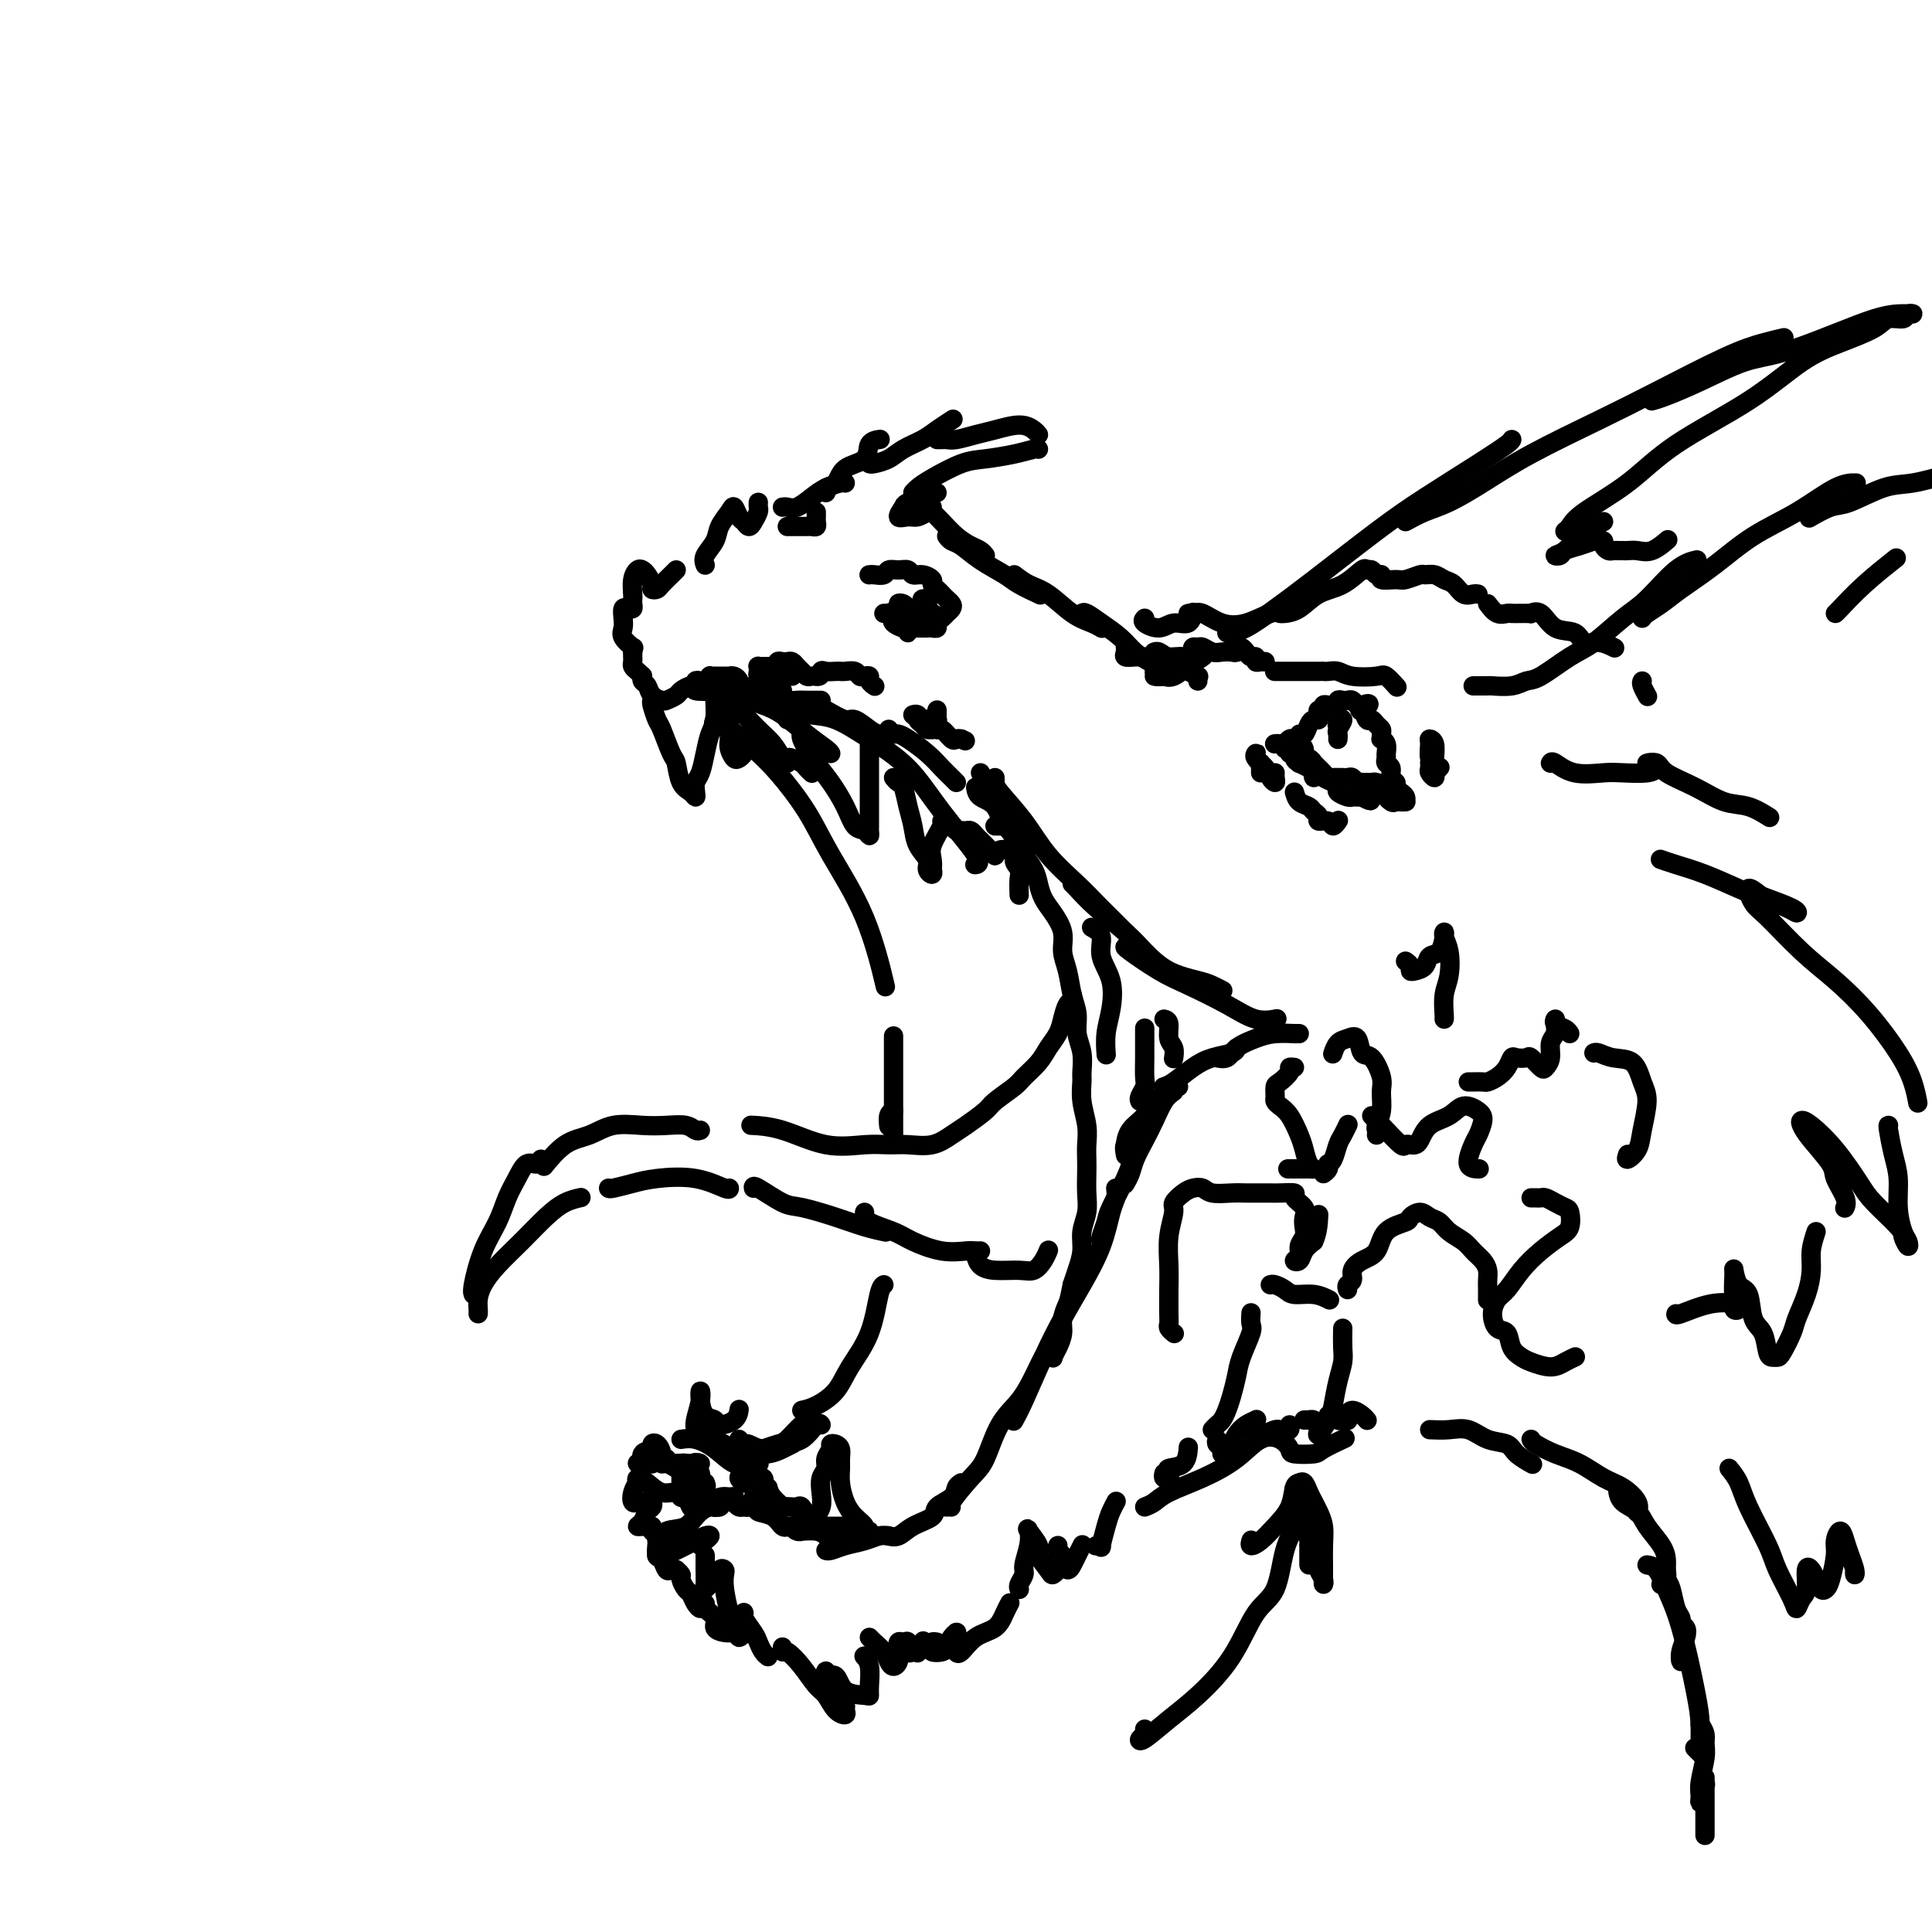 <svg viewBox='0 0 400 400' version='1.1' xmlns='http://www.w3.org/2000/svg' xmlns:xlink='http://www.w3.org/1999/xlink'><g fill='none' stroke='#000000' stroke-width='4' stroke-linecap='round' stroke-linejoin='round'><path d='M164,140c-0.303,-0.000 -0.606,-0.000 -1,0c-0.394,0.000 -0.879,0.000 -1,0c-0.121,-0.000 0.123,-0.000 0,0c-0.123,0.000 -0.611,0.001 -1,0c-0.389,-0.001 -0.679,-0.003 -1,0c-0.321,0.003 -0.674,0.011 -1,0c-0.326,-0.011 -0.624,-0.041 -1,0c-0.376,0.041 -0.830,0.155 -1,0c-0.170,-0.155 -0.057,-0.577 0,-1c0.057,-0.423 0.056,-0.846 0,-1c-0.056,-0.154 -0.169,-0.040 0,0c0.169,0.040 0.619,0.007 1,0c0.381,-0.007 0.694,0.012 1,0c0.306,-0.012 0.607,-0.056 1,0c0.393,0.056 0.879,0.210 1,0c0.121,-0.210 -0.122,-0.785 0,-1c0.122,-0.215 0.610,-0.069 1,0c0.390,0.069 0.682,0.061 1,0c0.318,-0.061 0.663,-0.174 1,0c0.337,0.174 0.668,0.635 1,1c0.332,0.365 0.666,0.634 1,1c0.334,0.366 0.667,0.829 1,1c0.333,0.171 0.667,0.049 1,0c0.333,-0.049 0.667,-0.024 1,0'/><path d='M169,140c1.123,0.238 0.930,-0.668 1,-1c0.070,-0.332 0.404,-0.090 1,0c0.596,0.090 1.455,0.028 2,0c0.545,-0.028 0.776,-0.021 1,0c0.224,0.021 0.442,0.058 1,0c0.558,-0.058 1.455,-0.209 2,0c0.545,0.209 0.738,0.778 1,1c0.262,0.222 0.592,0.098 1,0c0.408,-0.098 0.893,-0.171 1,0c0.107,0.171 -0.163,0.584 0,1c0.163,0.416 0.761,0.833 1,1c0.239,0.167 0.120,0.083 0,0'/><path d='M194,147c0.008,0.311 0.016,0.622 0,1c-0.016,0.378 -0.057,0.823 0,1c0.057,0.177 0.212,0.086 0,0c-0.212,-0.086 -0.792,-0.166 -1,0c-0.208,0.166 -0.044,0.577 0,1c0.044,0.423 -0.031,0.857 0,1c0.031,0.143 0.167,-0.004 0,0c-0.167,0.004 -0.637,0.159 -1,0c-0.363,-0.159 -0.620,-0.631 -1,-1c-0.380,-0.369 -0.883,-0.636 -1,-1c-0.117,-0.364 0.153,-0.825 0,-1c-0.153,-0.175 -0.728,-0.063 -1,0c-0.272,0.063 -0.241,0.078 0,0c0.241,-0.078 0.694,-0.247 1,0c0.306,0.247 0.467,0.911 1,1c0.533,0.089 1.438,-0.397 2,0c0.562,0.397 0.780,1.675 1,2c0.220,0.325 0.440,-0.305 1,0c0.560,0.305 1.458,1.544 2,2c0.542,0.456 0.726,0.130 1,0c0.274,-0.130 0.637,-0.065 1,0'/><path d='M199,153c1.500,0.667 0.750,0.333 0,0'/><path d='M203,160c0.343,0.778 0.686,1.555 1,2c0.314,0.445 0.599,0.557 1,1c0.401,0.443 0.917,1.216 1,2c0.083,0.784 -0.269,1.579 0,2c0.269,0.421 1.158,0.467 2,1c0.842,0.533 1.637,1.555 2,2c0.363,0.445 0.293,0.315 1,1c0.707,0.685 2.190,2.184 3,3c0.810,0.816 0.946,0.947 1,1c0.054,0.053 0.027,0.026 0,0'/><path d='M206,161c0.009,0.332 0.018,0.665 0,1c-0.018,0.335 -0.062,0.673 1,2c1.062,1.327 3.231,3.642 5,6c1.769,2.358 3.136,4.758 5,7c1.864,2.242 4.223,4.324 6,6c1.777,1.676 2.971,2.944 4,4c1.029,1.056 1.892,1.900 3,3c1.108,1.100 2.459,2.457 3,3c0.541,0.543 0.270,0.271 0,0'/><path d='M222,183c0.127,0.097 0.254,0.193 1,1c0.746,0.807 2.111,2.324 4,4c1.889,1.676 4.301,3.509 6,5c1.699,1.491 2.683,2.638 4,4c1.317,1.362 2.966,2.940 5,4c2.034,1.060 4.452,1.604 6,2c1.548,0.396 2.224,0.645 3,1c0.776,0.355 1.650,0.816 2,1c0.350,0.184 0.175,0.092 0,0'/><path d='M233,196c-0.129,0.035 -0.258,0.069 1,1c1.258,0.931 3.903,2.757 6,4c2.097,1.243 3.645,1.902 6,3c2.355,1.098 5.518,2.634 8,4c2.482,1.366 4.284,2.560 6,3c1.716,0.440 3.348,0.126 4,0c0.652,-0.126 0.326,-0.063 0,0'/><path d='M269,214c-0.519,-0.005 -1.039,-0.010 -1,0c0.039,0.010 0.636,0.035 0,0c-0.636,-0.035 -2.503,-0.128 -4,0c-1.497,0.128 -2.622,0.479 -4,1c-1.378,0.521 -3.009,1.212 -4,2c-0.991,0.788 -1.344,1.674 -2,2c-0.656,0.326 -1.616,0.093 -2,0c-0.384,-0.093 -0.192,-0.047 0,0'/><path d='M256,217c-0.063,0.348 -0.126,0.696 -1,1c-0.874,0.304 -2.560,0.565 -4,1c-1.440,0.435 -2.633,1.044 -4,2c-1.367,0.956 -2.906,2.257 -4,3c-1.094,0.743 -1.741,0.926 -2,1c-0.259,0.074 -0.129,0.037 0,0'/><path d='M244,225c-0.288,0.019 -0.576,0.039 -1,0c-0.424,-0.039 -0.986,-0.135 -1,0c-0.014,0.135 0.518,0.503 0,1c-0.518,0.497 -2.086,1.125 -3,2c-0.914,0.875 -1.173,1.997 -2,3c-0.827,1.003 -2.223,1.885 -3,3c-0.777,1.115 -0.936,2.461 -1,3c-0.064,0.539 -0.032,0.269 0,0'/><path d='M237,231c0.166,0.520 0.332,1.040 0,2c-0.332,0.960 -1.161,2.360 -2,3c-0.839,0.640 -1.687,0.518 -2,1c-0.313,0.482 -0.089,1.566 0,2c0.089,0.434 0.045,0.217 0,0'/><path d='M243,226c-0.665,0.487 -1.330,0.973 -2,2c-0.670,1.027 -1.346,2.594 -2,4c-0.654,1.406 -1.286,2.650 -2,4c-0.714,1.350 -1.511,2.805 -2,4c-0.489,1.195 -0.670,2.129 -1,3c-0.330,0.871 -0.809,1.677 -1,2c-0.191,0.323 -0.096,0.161 0,0'/><path d='M238,233c-0.473,0.402 -0.946,0.804 -1,1c-0.054,0.196 0.312,0.187 0,1c-0.312,0.813 -1.303,2.449 -2,4c-0.697,1.551 -1.101,3.018 -2,5c-0.899,1.982 -2.293,4.479 -3,6c-0.707,1.521 -0.725,2.068 -1,3c-0.275,0.932 -0.805,2.251 -1,3c-0.195,0.749 -0.056,0.928 0,1c0.056,0.072 0.028,0.036 0,0'/><path d='M231,246c0.078,0.665 0.156,1.329 0,2c-0.156,0.671 -0.547,1.347 -1,3c-0.453,1.653 -0.968,4.283 -2,7c-1.032,2.717 -2.582,5.520 -4,8c-1.418,2.480 -2.706,4.636 -4,7c-1.294,2.364 -2.595,4.934 -4,8c-1.405,3.066 -2.913,6.626 -4,9c-1.087,2.374 -1.754,3.562 -2,4c-0.246,0.438 -0.070,0.125 0,0c0.070,-0.125 0.035,-0.063 0,0'/><path d='M217,280c-0.260,0.094 -0.520,0.189 -1,1c-0.480,0.811 -1.179,2.339 -2,4c-0.821,1.661 -1.762,3.454 -3,5c-1.238,1.546 -2.772,2.845 -4,5c-1.228,2.155 -2.151,5.166 -3,7c-0.849,1.834 -1.625,2.491 -3,4c-1.375,1.509 -3.348,3.868 -4,5c-0.652,1.132 0.017,1.035 0,1c-0.017,-0.035 -0.719,-0.010 -1,0c-0.281,0.010 -0.140,0.005 0,0'/><path d='M199,307c-0.400,0.244 -0.799,0.488 -1,1c-0.201,0.512 -0.203,1.294 -1,2c-0.797,0.706 -2.389,1.338 -3,2c-0.611,0.662 -0.241,1.354 -1,2c-0.759,0.646 -2.647,1.245 -4,2c-1.353,0.755 -2.172,1.665 -3,2c-0.828,0.335 -1.665,0.096 -2,0c-0.335,-0.096 -0.167,-0.048 0,0'/><path d='M184,318c-0.605,-0.091 -1.209,-0.182 -2,0c-0.791,0.182 -1.767,0.637 -3,1c-1.233,0.363 -2.722,0.633 -4,1c-1.278,0.367 -2.344,0.829 -3,1c-0.656,0.171 -0.902,0.049 -1,0c-0.098,-0.049 -0.049,-0.024 0,0'/><path d='M178,316c-0.695,0.000 -1.390,0.000 -2,0c-0.610,-0.000 -1.135,-0.000 -2,0c-0.865,0.000 -2.071,0.001 -3,0c-0.929,-0.001 -1.581,-0.002 -2,0c-0.419,0.002 -0.604,0.007 -1,0c-0.396,-0.007 -1.004,-0.026 -1,0c0.004,0.026 0.618,0.098 1,0c0.382,-0.098 0.530,-0.366 1,0c0.470,0.366 1.261,1.367 2,2c0.739,0.633 1.425,0.899 2,1c0.575,0.101 1.039,0.037 1,0c-0.039,-0.037 -0.582,-0.048 -1,0c-0.418,0.048 -0.710,0.156 -1,0c-0.290,-0.156 -0.578,-0.577 -1,-1c-0.422,-0.423 -0.980,-0.849 -2,-1c-1.020,-0.151 -2.504,-0.026 -3,0c-0.496,0.026 -0.006,-0.046 0,0c0.006,0.046 -0.472,0.208 -1,0c-0.528,-0.208 -1.108,-0.788 -1,-1c0.108,-0.212 0.902,-0.055 1,0c0.098,0.055 -0.500,0.008 -1,0c-0.500,-0.008 -0.902,0.023 -1,0c-0.098,-0.023 0.107,-0.100 0,0c-0.107,0.100 -0.526,0.377 -1,0c-0.474,-0.377 -1.003,-1.408 -2,-2c-0.997,-0.592 -2.463,-0.746 -3,-1c-0.537,-0.254 -0.145,-0.607 0,-1c0.145,-0.393 0.041,-0.827 0,-1c-0.041,-0.173 -0.021,-0.087 0,0'/><path d='M156,310c0.089,0.308 0.178,0.616 0,1c-0.178,0.384 -0.624,0.846 -1,1c-0.376,0.154 -0.682,0.002 -1,0c-0.318,-0.002 -0.649,0.146 -1,0c-0.351,-0.146 -0.721,-0.585 -1,-1c-0.279,-0.415 -0.468,-0.805 -1,-1c-0.532,-0.195 -1.407,-0.195 -2,0c-0.593,0.195 -0.903,0.585 -1,1c-0.097,0.415 0.021,0.854 0,1c-0.021,0.146 -0.180,0.000 0,0c0.180,-0.000 0.699,0.146 1,0c0.301,-0.146 0.383,-0.584 1,-1c0.617,-0.416 1.769,-0.808 2,-1c0.231,-0.192 -0.459,-0.183 -1,0c-0.541,0.183 -0.934,0.540 -2,1c-1.066,0.460 -2.805,1.023 -4,2c-1.195,0.977 -1.847,2.368 -3,3c-1.153,0.632 -2.808,0.506 -4,1c-1.192,0.494 -1.920,1.610 -2,2c-0.080,0.390 0.488,0.055 1,0c0.512,-0.055 0.969,0.169 1,0c0.031,-0.169 -0.364,-0.731 0,-1c0.364,-0.269 1.487,-0.243 2,0c0.513,0.243 0.416,0.704 0,1c-0.416,0.296 -1.150,0.426 -2,1c-0.850,0.574 -1.814,1.593 -2,2c-0.186,0.407 0.407,0.204 1,0'/><path d='M137,322c-0.024,0.821 0.417,0.374 1,0c0.583,-0.374 1.310,-0.675 2,-1c0.690,-0.325 1.345,-0.673 2,-1c0.655,-0.327 1.310,-0.634 2,-1c0.690,-0.366 1.414,-0.791 2,-1c0.586,-0.209 1.033,-0.200 1,0c-0.033,0.200 -0.547,0.592 -1,1c-0.453,0.408 -0.844,0.831 -1,1c-0.156,0.169 -0.078,0.085 0,0'/><path d='M146,322c0.002,0.813 0.003,1.626 0,2c-0.003,0.374 -0.012,0.309 0,1c0.012,0.691 0.044,2.139 0,3c-0.044,0.861 -0.166,1.134 0,1c0.166,-0.134 0.619,-0.675 1,-1c0.381,-0.325 0.690,-0.434 1,-1c0.310,-0.566 0.622,-1.589 1,-2c0.378,-0.411 0.822,-0.208 1,0c0.178,0.208 0.090,0.423 0,1c-0.090,0.577 -0.183,1.518 0,3c0.183,1.482 0.641,3.505 1,5c0.359,1.495 0.618,2.462 1,3c0.382,0.538 0.887,0.648 1,1c0.113,0.352 -0.166,0.946 0,1c0.166,0.054 0.777,-0.431 1,-1c0.223,-0.569 0.058,-1.223 0,-2c-0.058,-0.777 -0.009,-1.677 0,-2c0.009,-0.323 -0.023,-0.071 0,0c0.023,0.071 0.100,-0.041 0,0c-0.100,0.041 -0.377,0.235 0,1c0.377,0.765 1.408,2.100 2,3c0.592,0.900 0.746,1.365 1,2c0.254,0.635 0.607,1.440 1,2c0.393,0.560 0.827,0.874 1,1c0.173,0.126 0.087,0.063 0,0'/><path d='M162,341c-0.043,0.484 -0.086,0.968 0,1c0.086,0.032 0.302,-0.388 1,0c0.698,0.388 1.879,1.583 3,3c1.121,1.417 2.181,3.056 3,4c0.819,0.944 1.397,1.193 2,2c0.603,0.807 1.230,2.172 2,3c0.770,0.828 1.683,1.120 2,1c0.317,-0.120 0.039,-0.651 0,-1c-0.039,-0.349 0.162,-0.515 0,-1c-0.162,-0.485 -0.686,-1.288 -1,-2c-0.314,-0.712 -0.417,-1.332 -1,-2c-0.583,-0.668 -1.645,-1.384 -2,-2c-0.355,-0.616 -0.004,-1.132 0,-1c0.004,0.132 -0.339,0.912 0,1c0.339,0.088 1.358,-0.516 2,0c0.642,0.516 0.905,2.153 2,3c1.095,0.847 3.022,0.903 4,1c0.978,0.097 1.008,0.236 1,0c-0.008,-0.236 -0.054,-0.847 0,-2c0.054,-1.153 0.207,-2.849 0,-4c-0.207,-1.151 -0.773,-1.757 -1,-2c-0.227,-0.243 -0.113,-0.121 0,0'/><path d='M180,339c0.221,0.247 0.441,0.495 1,1c0.559,0.505 1.456,1.268 2,2c0.544,0.732 0.733,1.432 1,2c0.267,0.568 0.610,1.004 1,1c0.390,-0.004 0.826,-0.448 1,-1c0.174,-0.552 0.084,-1.212 0,-2c-0.084,-0.788 -0.163,-1.703 0,-2c0.163,-0.297 0.570,0.025 1,0c0.430,-0.025 0.885,-0.397 1,0c0.115,0.397 -0.109,1.563 0,2c0.109,0.437 0.551,0.145 1,0c0.449,-0.145 0.904,-0.142 1,0c0.096,0.142 -0.166,0.423 0,0c0.166,-0.423 0.762,-1.549 1,-2c0.238,-0.451 0.119,-0.225 0,0'/><path d='M194,340c-0.437,-0.084 -0.874,-0.168 -1,0c-0.126,0.168 0.060,0.589 0,1c-0.060,0.411 -0.366,0.814 0,1c0.366,0.186 1.405,0.155 2,0c0.595,-0.155 0.748,-0.434 1,-1c0.252,-0.566 0.603,-1.418 1,-2c0.397,-0.582 0.838,-0.895 1,-1c0.162,-0.105 0.043,-0.001 0,0c-0.043,0.001 -0.010,-0.102 0,0c0.010,0.102 -0.004,0.410 0,1c0.004,0.590 0.025,1.463 0,2c-0.025,0.537 -0.095,0.737 0,1c0.095,0.263 0.355,0.589 1,0c0.645,-0.589 1.676,-2.091 3,-3c1.324,-0.909 2.943,-1.223 4,-2c1.057,-0.777 1.554,-2.017 2,-3c0.446,-0.983 0.842,-1.709 1,-2c0.158,-0.291 0.079,-0.145 0,0'/><path d='M211,329c0.032,0.062 0.065,0.123 0,0c-0.065,-0.123 -0.227,-0.432 0,-1c0.227,-0.568 0.843,-1.395 1,-2c0.157,-0.605 -0.146,-0.989 0,-2c0.146,-1.011 0.741,-2.648 1,-4c0.259,-1.352 0.181,-2.419 0,-3c-0.181,-0.581 -0.466,-0.677 0,0c0.466,0.677 1.684,2.125 2,3c0.316,0.875 -0.269,1.176 0,2c0.269,0.824 1.393,2.172 2,3c0.607,0.828 0.699,1.135 1,1c0.301,-0.135 0.812,-0.713 1,-1c0.188,-0.287 0.054,-0.284 0,-1c-0.054,-0.716 -0.029,-2.151 0,-3c0.029,-0.849 0.060,-1.113 0,-1c-0.060,0.113 -0.213,0.604 0,1c0.213,0.396 0.792,0.699 1,1c0.208,0.301 0.045,0.600 0,1c-0.045,0.400 0.029,0.900 0,1c-0.029,0.100 -0.162,-0.201 0,0c0.162,0.201 0.618,0.905 1,1c0.382,0.095 0.690,-0.418 1,-1c0.310,-0.582 0.622,-1.234 1,-2c0.378,-0.766 0.822,-1.648 1,-2c0.178,-0.352 0.089,-0.176 0,0'/><path d='M228,320c-0.391,-0.007 -0.781,-0.015 -1,0c-0.219,0.015 -0.266,0.051 0,0c0.266,-0.051 0.846,-0.189 1,0c0.154,0.189 -0.116,0.705 0,0c0.116,-0.705 0.619,-2.632 1,-4c0.381,-1.368 0.641,-2.176 1,-3c0.359,-0.824 0.817,-1.664 1,-2c0.183,-0.336 0.092,-0.168 0,0'/><path d='M241,305c-0.107,0.400 -0.215,0.800 0,1c0.215,0.200 0.751,0.200 1,0c0.249,-0.200 0.210,-0.601 0,-1c-0.210,-0.399 -0.592,-0.798 0,-1c0.592,-0.202 2.160,-0.208 3,-1c0.840,-0.792 0.954,-2.369 1,-3c0.046,-0.631 0.023,-0.315 0,0'/><path d='M252,298c-0.120,0.347 -0.239,0.693 0,1c0.239,0.307 0.837,0.574 1,1c0.163,0.426 -0.108,1.011 0,1c0.108,-0.011 0.597,-0.620 1,-1c0.403,-0.380 0.721,-0.533 1,-1c0.279,-0.467 0.520,-1.247 1,-2c0.480,-0.753 1.201,-1.477 2,-2c0.799,-0.523 1.677,-0.844 2,-1c0.323,-0.156 0.090,-0.146 0,0c-0.090,0.146 -0.036,0.429 0,1c0.036,0.571 0.055,1.431 0,2c-0.055,0.569 -0.183,0.846 0,1c0.183,0.154 0.679,0.185 1,0c0.321,-0.185 0.468,-0.584 1,-1c0.532,-0.416 1.449,-0.847 2,-1c0.551,-0.153 0.736,-0.027 1,0c0.264,0.027 0.607,-0.044 1,0c0.393,0.044 0.837,0.204 1,0c0.163,-0.204 0.047,-0.773 0,-1c-0.047,-0.227 -0.023,-0.114 0,0'/><path d='M270,294c0.445,-0.008 0.890,-0.016 1,0c0.110,0.016 -0.114,0.057 0,0c0.114,-0.057 0.567,-0.211 1,0c0.433,0.211 0.847,0.788 1,1c0.153,0.212 0.044,0.061 0,0c-0.044,-0.061 -0.022,-0.030 0,0'/><path d='M275,293c0.332,-0.113 0.663,-0.226 1,0c0.337,0.226 0.678,0.790 1,1c0.322,0.210 0.624,0.066 1,0c0.376,-0.066 0.825,-0.053 1,0c0.175,0.053 0.075,0.148 0,0c-0.075,-0.148 -0.125,-0.537 0,-1c0.125,-0.463 0.426,-1.000 1,-1c0.574,-0.000 1.422,0.536 2,1c0.578,0.464 0.886,0.856 1,1c0.114,0.144 0.032,0.041 0,0c-0.032,-0.041 -0.016,-0.021 0,0'/><path d='M154,142c-0.444,0.083 -0.889,0.166 -1,0c-0.111,-0.166 0.111,-0.580 0,-1c-0.111,-0.420 -0.554,-0.845 -1,-1c-0.446,-0.155 -0.894,-0.042 -1,0c-0.106,0.042 0.130,0.011 0,0c-0.130,-0.011 -0.627,-0.003 -1,0c-0.373,0.003 -0.621,-0.000 -1,0c-0.379,0.000 -0.889,0.004 -1,0c-0.111,-0.004 0.178,-0.015 0,0c-0.178,0.015 -0.822,0.055 -1,0c-0.178,-0.055 0.111,-0.207 0,0c-0.111,0.207 -0.620,0.773 -1,1c-0.380,0.227 -0.631,0.117 -1,0c-0.369,-0.117 -0.857,-0.239 -1,0c-0.143,0.239 0.060,0.838 0,1c-0.060,0.162 -0.382,-0.114 -1,0c-0.618,0.114 -1.531,0.617 -2,1c-0.469,0.383 -0.492,0.646 -1,1c-0.508,0.354 -1.499,0.800 -2,1c-0.501,0.200 -0.513,0.155 -1,0c-0.487,-0.155 -1.451,-0.420 -2,-1c-0.549,-0.580 -0.683,-1.476 -1,-2c-0.317,-0.524 -0.817,-0.677 -1,-1c-0.183,-0.323 -0.049,-0.818 0,-1c0.049,-0.182 0.014,-0.052 0,0c-0.014,0.052 -0.007,0.026 0,0'/><path d='M133,140c-0.309,-0.334 -0.619,-0.668 -1,-1c-0.381,-0.332 -0.834,-0.664 -1,-1c-0.166,-0.336 -0.044,-0.678 0,-1c0.044,-0.322 0.012,-0.625 0,-1c-0.012,-0.375 -0.003,-0.821 0,-1c0.003,-0.179 0.002,-0.089 0,0'/><path d='M131,135c-0.061,-0.470 -0.121,-0.941 0,-1c0.121,-0.059 0.424,0.292 0,0c-0.424,-0.292 -1.575,-1.227 -2,-2c-0.425,-0.773 -0.124,-1.383 0,-2c0.124,-0.617 0.072,-1.240 0,-2c-0.072,-0.760 -0.163,-1.657 0,-2c0.163,-0.343 0.580,-0.132 1,0c0.420,0.132 0.844,0.184 1,0c0.156,-0.184 0.045,-0.603 0,-1c-0.045,-0.397 -0.023,-0.772 0,-1c0.023,-0.228 0.047,-0.308 0,-1c-0.047,-0.692 -0.166,-1.997 0,-3c0.166,-1.003 0.618,-1.705 1,-2c0.382,-0.295 0.694,-0.184 1,0c0.306,0.184 0.606,0.439 1,1c0.394,0.561 0.883,1.426 1,2c0.117,0.574 -0.137,0.858 0,1c0.137,0.142 0.664,0.143 1,0c0.336,-0.143 0.482,-0.431 1,-1c0.518,-0.569 1.407,-1.421 2,-2c0.593,-0.579 0.890,-0.887 1,-1c0.110,-0.113 0.031,-0.032 0,0c-0.031,0.032 -0.016,0.016 0,0'/><path d='M143,142c0.532,-0.111 1.064,-0.222 1,0c-0.064,0.222 -0.724,0.778 0,1c0.724,0.222 2.833,0.111 4,0c1.167,-0.111 1.391,-0.222 2,0c0.609,0.222 1.603,0.778 2,1c0.397,0.222 0.199,0.111 0,0'/><path d='M150,144c0.277,0.113 0.554,0.226 1,0c0.446,-0.226 1.062,-0.793 2,-1c0.938,-0.207 2.199,-0.056 3,0c0.801,0.056 1.143,0.015 2,0c0.857,-0.015 2.231,-0.004 3,0c0.769,0.004 0.934,0.001 1,0c0.066,-0.001 0.033,-0.001 0,0'/><path d='M159,144c0.319,0.030 0.637,0.061 1,0c0.363,-0.061 0.769,-0.212 1,0c0.231,0.212 0.286,0.789 1,1c0.714,0.211 2.086,0.057 3,0c0.914,-0.057 1.369,-0.015 2,0c0.631,0.015 1.439,0.004 2,0c0.561,-0.004 0.875,-0.001 1,0c0.125,0.001 0.063,0.001 0,0'/><path d='M171,147c1.543,0.898 3.086,1.797 4,2c0.914,0.203 1.197,-0.289 2,0c0.803,0.289 2.124,1.359 3,2c0.876,0.641 1.307,0.852 2,1c0.693,0.148 1.648,0.232 2,0c0.352,-0.232 0.101,-0.781 0,-1c-0.101,-0.219 -0.050,-0.110 0,0'/><path d='M185,152c0.297,-0.043 0.594,-0.086 1,0c0.406,0.086 0.922,0.300 2,1c1.078,0.700 2.720,1.887 4,3c1.280,1.113 2.199,2.154 3,3c0.801,0.846 1.485,1.497 2,2c0.515,0.503 0.861,0.858 1,1c0.139,0.142 0.069,0.071 0,0'/><path d='M202,163c0.121,0.728 0.243,1.456 1,2c0.757,0.544 2.150,0.903 3,2c0.850,1.097 1.156,2.933 2,4c0.844,1.067 2.227,1.364 3,2c0.773,0.636 0.935,1.610 1,2c0.065,0.390 0.032,0.195 0,0'/><path d='M146,142c0.702,-0.204 1.404,-0.408 2,0c0.596,0.408 1.088,1.429 2,2c0.912,0.571 2.246,0.692 3,1c0.754,0.308 0.930,0.802 1,1c0.070,0.198 0.035,0.099 0,0'/><path d='M155,145c0.936,0.295 1.873,0.591 3,1c1.127,0.409 2.446,0.933 4,2c1.554,1.067 3.344,2.678 5,4c1.656,1.322 3.176,2.356 4,3c0.824,0.644 0.950,0.898 1,1c0.050,0.102 0.025,0.051 0,0'/><path d='M165,147c0.860,0.397 1.720,0.793 3,1c1.280,0.207 2.978,0.223 5,1c2.022,0.777 4.366,2.313 7,4c2.634,1.687 5.557,3.524 8,6c2.443,2.476 4.408,5.592 7,9c2.592,3.408 5.813,7.110 7,9c1.187,1.890 0.339,1.969 0,2c-0.339,0.031 -0.170,0.016 0,0'/><path d='M148,311c-0.026,0.422 -0.052,0.845 0,1c0.052,0.155 0.183,0.044 0,0c-0.183,-0.044 -0.679,-0.020 -1,0c-0.321,0.020 -0.468,0.035 -1,0c-0.532,-0.035 -1.449,-0.119 -2,0c-0.551,0.119 -0.736,0.443 -1,0c-0.264,-0.443 -0.607,-1.652 -1,-2c-0.393,-0.348 -0.837,0.167 -1,0c-0.163,-0.167 -0.044,-1.015 0,-1c0.044,0.015 0.012,0.892 0,1c-0.012,0.108 -0.003,-0.552 0,-1c0.003,-0.448 -0.000,-0.684 0,-1c0.000,-0.316 0.004,-0.712 0,-1c-0.004,-0.288 -0.016,-0.468 0,-1c0.016,-0.532 0.060,-1.417 0,-2c-0.060,-0.583 -0.222,-0.865 0,-1c0.222,-0.135 0.830,-0.122 1,0c0.170,0.122 -0.098,0.355 0,1c0.098,0.645 0.563,1.702 1,2c0.437,0.298 0.848,-0.162 1,0c0.152,0.162 0.045,0.948 0,1c-0.045,0.052 -0.029,-0.628 0,-1c0.029,-0.372 0.071,-0.437 0,-1c-0.071,-0.563 -0.256,-1.625 0,-2c0.256,-0.375 0.954,-0.062 1,0c0.046,0.062 -0.558,-0.125 -1,0c-0.442,0.125 -0.721,0.563 -1,1'/><path d='M143,304c-0.266,-0.946 -1.429,-0.312 -2,0c-0.571,0.312 -0.548,0.301 -1,0c-0.452,-0.301 -1.379,-0.890 -2,-1c-0.621,-0.110 -0.935,0.261 -1,0c-0.065,-0.261 0.118,-1.154 0,-2c-0.118,-0.846 -0.538,-1.645 -1,-2c-0.462,-0.355 -0.965,-0.267 -1,0c-0.035,0.267 0.399,0.713 0,1c-0.399,0.287 -1.630,0.416 -2,1c-0.370,0.584 0.119,1.621 0,2c-0.119,0.379 -0.848,0.098 -1,0c-0.152,-0.098 0.274,-0.013 1,0c0.726,0.013 1.753,-0.045 2,0c0.247,0.045 -0.285,0.194 0,0c0.285,-0.194 1.386,-0.732 2,-1c0.614,-0.268 0.742,-0.268 1,0c0.258,0.268 0.646,0.804 1,1c0.354,0.196 0.673,0.052 1,0c0.327,-0.052 0.662,-0.014 1,0c0.338,0.014 0.678,0.002 1,0c0.322,-0.002 0.626,0.006 1,0c0.374,-0.006 0.817,-0.027 1,0c0.183,0.027 0.104,0.101 0,0c-0.104,-0.101 -0.234,-0.378 0,0c0.234,0.378 0.832,1.409 1,2c0.168,0.591 -0.095,0.740 0,1c0.095,0.260 0.547,0.630 1,1'/><path d='M146,307c0.354,0.780 0.239,0.731 0,1c-0.239,0.269 -0.603,0.856 -1,1c-0.397,0.144 -0.827,-0.157 -1,0c-0.173,0.157 -0.090,0.770 0,1c0.090,0.230 0.187,0.077 0,0c-0.187,-0.077 -0.658,-0.080 -1,0c-0.342,0.080 -0.554,0.241 -1,0c-0.446,-0.241 -1.125,-0.883 -2,-1c-0.875,-0.117 -1.946,0.293 -3,0c-1.054,-0.293 -2.090,-1.288 -3,-2c-0.910,-0.712 -1.695,-1.140 -2,-1c-0.305,0.140 -0.131,0.846 0,1c0.131,0.154 0.220,-0.246 0,0c-0.220,0.246 -0.750,1.138 -1,2c-0.250,0.862 -0.221,1.694 0,2c0.221,0.306 0.634,0.085 1,0c0.366,-0.085 0.683,-0.035 1,0c0.317,0.035 0.632,0.054 1,0c0.368,-0.054 0.788,-0.183 1,0c0.212,0.183 0.218,0.676 0,1c-0.218,0.324 -0.658,0.479 -1,1c-0.342,0.521 -0.587,1.408 -1,2c-0.413,0.592 -0.996,0.890 -1,1c-0.004,0.110 0.570,0.031 1,0c0.430,-0.031 0.715,-0.016 1,0'/><path d='M134,316c0.707,1.029 0.974,0.102 1,0c0.026,-0.102 -0.190,0.621 0,1c0.190,0.379 0.786,0.415 1,1c0.214,0.585 0.046,1.719 0,2c-0.046,0.281 0.029,-0.293 0,0c-0.029,0.293 -0.162,1.452 0,2c0.162,0.548 0.618,0.487 1,1c0.382,0.513 0.691,1.602 1,2c0.309,0.398 0.618,0.106 1,0c0.382,-0.106 0.839,-0.025 1,0c0.161,0.025 0.028,-0.005 0,0c-0.028,0.005 0.048,0.047 0,0c-0.048,-0.047 -0.220,-0.182 0,0c0.220,0.182 0.832,0.682 1,1c0.168,0.318 -0.109,0.454 0,1c0.109,0.546 0.602,1.502 1,2c0.398,0.498 0.699,0.539 1,1c0.301,0.461 0.600,1.341 1,2c0.400,0.659 0.900,1.096 1,1c0.100,-0.096 -0.199,-0.727 0,-1c0.199,-0.273 0.896,-0.189 1,0c0.104,0.189 -0.386,0.481 0,1c0.386,0.519 1.647,1.263 2,2c0.353,0.737 -0.203,1.465 0,2c0.203,0.535 1.165,0.875 2,1c0.835,0.125 1.544,0.033 2,0c0.456,-0.033 0.658,-0.009 1,0c0.342,0.009 0.823,0.002 1,0c0.177,-0.002 0.051,-0.001 0,0c-0.051,0.001 -0.025,0.000 0,0'/><path d='M141,298c0.916,-0.135 1.832,-0.271 3,0c1.168,0.271 2.586,0.948 4,2c1.414,1.052 2.822,2.478 4,3c1.178,0.522 2.125,0.141 3,0c0.875,-0.141 1.679,-0.040 2,0c0.321,0.040 0.161,0.020 0,0'/><path d='M147,297c0.034,0.225 0.067,0.450 1,1c0.933,0.550 2.765,1.426 4,2c1.235,0.574 1.872,0.847 3,1c1.128,0.153 2.746,0.185 4,0c1.254,-0.185 2.145,-0.588 3,-1c0.855,-0.412 1.673,-0.832 2,-1c0.327,-0.168 0.164,-0.084 0,0'/><path d='M153,298c0.375,0.461 0.750,0.921 1,1c0.250,0.079 0.375,-0.225 1,0c0.625,0.225 1.751,0.978 3,1c1.249,0.022 2.622,-0.688 4,-1c1.378,-0.313 2.761,-0.228 4,-1c1.239,-0.772 2.334,-2.400 3,-3c0.666,-0.600 0.905,-0.171 1,0c0.095,0.171 0.048,0.086 0,0'/><path d='M158,300c1.116,-0.392 2.233,-0.785 3,-1c0.767,-0.215 1.185,-0.254 2,-1c0.815,-0.746 2.027,-2.201 3,-3c0.973,-0.799 1.707,-0.943 2,-1c0.293,-0.057 0.147,-0.029 0,0'/><path d='M166,292c0.877,-0.194 1.754,-0.388 3,-1c1.246,-0.612 2.859,-1.642 4,-3c1.141,-1.358 1.808,-3.043 3,-5c1.192,-1.957 2.907,-4.184 4,-7c1.093,-2.816 1.563,-6.220 2,-8c0.437,-1.780 0.839,-1.937 1,-2c0.161,-0.063 0.080,-0.031 0,0'/><path d='M206,171c0.325,0.009 0.649,0.018 1,0c0.351,-0.018 0.728,-0.062 1,0c0.272,0.062 0.440,0.232 1,1c0.560,0.768 1.511,2.134 2,3c0.489,0.866 0.515,1.231 1,2c0.485,0.769 1.430,1.941 2,3c0.570,1.059 0.765,2.005 1,3c0.235,0.995 0.511,2.039 1,3c0.489,0.961 1.191,1.839 2,3c0.809,1.161 1.723,2.606 2,4c0.277,1.394 -0.085,2.735 0,4c0.085,1.265 0.615,2.452 1,4c0.385,1.548 0.625,3.458 1,5c0.375,1.542 0.885,2.715 1,4c0.115,1.285 -0.166,2.681 0,4c0.166,1.319 0.780,2.561 1,4c0.220,1.439 0.045,3.074 0,4c-0.045,0.926 0.041,1.143 0,2c-0.041,0.857 -0.207,2.353 0,4c0.207,1.647 0.787,3.444 1,5c0.213,1.556 0.058,2.870 0,4c-0.058,1.130 -0.020,2.076 0,3c0.020,0.924 0.020,1.825 0,3c-0.020,1.175 -0.061,2.625 0,4c0.061,1.375 0.224,2.675 0,4c-0.224,1.325 -0.833,2.675 -1,4c-0.167,1.325 0.109,2.626 0,4c-0.109,1.374 -0.603,2.821 -1,4c-0.397,1.179 -0.699,2.089 -1,3'/><path d='M222,266c-0.627,3.082 -0.694,3.289 -1,4c-0.306,0.711 -0.852,1.928 -1,3c-0.148,1.072 0.100,2.000 0,3c-0.100,1.000 -0.549,2.072 -1,3c-0.451,0.928 -0.905,1.713 -1,2c-0.095,0.287 0.171,0.077 0,0c-0.171,-0.077 -0.777,-0.021 -1,0c-0.223,0.021 -0.064,0.006 0,0c0.064,-0.006 0.032,-0.003 0,0'/><path d='M226,192c0.904,0.504 1.808,1.008 2,2c0.192,0.992 -0.327,2.473 0,4c0.327,1.527 1.499,3.100 2,5c0.501,1.900 0.330,4.128 0,6c-0.330,1.872 -0.820,3.389 -1,5c-0.180,1.611 -0.052,3.318 0,4c0.052,0.682 0.026,0.341 0,0'/><path d='M236,228c-0.113,-0.232 -0.226,-0.464 0,-1c0.226,-0.536 0.793,-1.377 1,-2c0.207,-0.623 0.056,-1.029 0,-2c-0.056,-0.971 -0.015,-2.508 0,-4c0.015,-1.492 0.004,-2.940 0,-4c-0.004,-1.060 -0.001,-1.731 0,-2c0.001,-0.269 0.001,-0.134 0,0'/><path d='M241,211c0.453,0.127 0.906,0.255 1,1c0.094,0.745 -0.171,2.109 0,3c0.171,0.891 0.778,1.311 1,2c0.222,0.689 0.060,1.649 0,2c-0.060,0.351 -0.016,0.095 0,0c0.016,-0.095 0.005,-0.027 0,0c-0.005,0.027 -0.002,0.014 0,0'/><path d='M222,206c-0.023,-0.102 -0.047,-0.204 0,0c0.047,0.204 0.164,0.715 0,1c-0.164,0.285 -0.609,0.344 -1,1c-0.391,0.656 -0.728,1.909 -1,3c-0.272,1.091 -0.479,2.020 -1,3c-0.521,0.980 -1.355,2.010 -2,3c-0.645,0.990 -1.101,1.941 -2,3c-0.899,1.059 -2.240,2.227 -3,3c-0.760,0.773 -0.940,1.151 -2,2c-1.060,0.849 -2.999,2.168 -4,3c-1.001,0.832 -1.065,1.175 -2,2c-0.935,0.825 -2.742,2.130 -4,3c-1.258,0.870 -1.968,1.304 -3,2c-1.032,0.696 -2.386,1.653 -4,2c-1.614,0.347 -3.486,0.083 -5,0c-1.514,-0.083 -2.669,0.016 -4,0c-1.331,-0.016 -2.837,-0.148 -5,0c-2.163,0.148 -4.982,0.576 -8,0c-3.018,-0.576 -6.236,-2.155 -9,-3c-2.764,-0.845 -5.076,-0.956 -6,-1c-0.924,-0.044 -0.462,-0.022 0,0'/><path d='M145,234c-0.288,0.112 -0.575,0.224 -1,0c-0.425,-0.224 -0.986,-0.786 -2,-1c-1.014,-0.214 -2.479,-0.082 -4,0c-1.521,0.082 -3.098,0.114 -5,0c-1.902,-0.114 -4.128,-0.373 -6,0c-1.872,0.373 -3.388,1.378 -5,2c-1.612,0.622 -3.319,0.860 -5,2c-1.681,1.140 -3.338,3.183 -4,4c-0.662,0.817 -0.331,0.409 0,0'/><path d='M112,240c-0.243,0.490 -0.487,0.979 -1,1c-0.513,0.021 -1.296,-0.427 -2,0c-0.704,0.427 -1.331,1.729 -2,3c-0.669,1.271 -1.381,2.512 -2,4c-0.619,1.488 -1.147,3.222 -2,5c-0.853,1.778 -2.033,3.600 -3,6c-0.967,2.400 -1.722,5.377 -2,7c-0.278,1.623 -0.079,1.892 0,2c0.079,0.108 0.040,0.054 0,0'/><path d='M99,272c0.014,-0.263 0.029,-0.526 0,-1c-0.029,-0.474 -0.101,-1.159 0,-2c0.101,-0.841 0.375,-1.840 1,-3c0.625,-1.160 1.600,-2.483 3,-4c1.400,-1.517 3.223,-3.230 5,-5c1.777,-1.770 3.507,-3.598 5,-5c1.493,-1.402 2.748,-2.377 4,-3c1.252,-0.623 2.501,-0.892 3,-1c0.499,-0.108 0.250,-0.054 0,0'/><path d='M126,246c0.069,0.087 0.138,0.175 1,0c0.862,-0.175 2.518,-0.611 4,-1c1.482,-0.389 2.789,-0.731 5,-1c2.211,-0.269 5.325,-0.464 8,0c2.675,0.464 4.913,1.586 6,2c1.087,0.414 1.025,0.118 1,0c-0.025,-0.118 -0.012,-0.059 0,0'/><path d='M156,246c-0.068,-0.322 -0.137,-0.644 1,0c1.137,0.644 3.479,2.253 5,3c1.521,0.747 2.223,0.631 4,1c1.777,0.369 4.631,1.223 7,2c2.369,0.777 4.253,1.479 6,2c1.747,0.521 3.356,0.863 4,1c0.644,0.137 0.322,0.068 0,0'/><path d='M179,251c-0.061,0.663 -0.122,1.326 1,2c1.122,0.674 3.428,1.357 5,2c1.572,0.643 2.411,1.244 4,2c1.589,0.756 3.929,1.667 6,2c2.071,0.333 3.875,0.089 5,0c1.125,-0.089 1.572,-0.024 2,0c0.428,0.024 0.837,0.007 1,0c0.163,-0.007 0.082,-0.003 0,0'/><path d='M202,260c0.214,0.729 0.428,1.458 1,2c0.572,0.542 1.502,0.898 3,1c1.498,0.102 3.564,-0.050 5,0c1.436,0.050 2.240,0.302 3,0c0.760,-0.302 1.474,-1.158 2,-2c0.526,-0.842 0.865,-1.669 1,-2c0.135,-0.331 0.068,-0.165 0,0'/><path d='M151,145c-0.313,0.146 -0.626,0.292 -1,0c-0.374,-0.292 -0.809,-1.022 -1,-1c-0.191,0.022 -0.136,0.795 0,1c0.136,0.205 0.355,-0.159 1,0c0.645,0.159 1.718,0.841 3,2c1.282,1.159 2.775,2.794 4,4c1.225,1.206 2.184,1.983 3,3c0.816,1.017 1.489,2.274 2,3c0.511,0.726 0.860,0.922 1,1c0.140,0.078 0.070,0.039 0,0'/><path d='M148,149c-0.218,0.404 -0.435,0.808 0,1c0.435,0.192 1.523,0.173 3,1c1.477,0.827 3.343,2.499 5,4c1.657,1.501 3.107,2.832 5,5c1.893,2.168 4.231,5.175 6,8c1.769,2.825 2.969,5.469 5,9c2.031,3.531 4.893,7.951 7,13c2.107,5.049 3.459,10.728 4,13c0.541,2.272 0.270,1.136 0,0'/><path d='M185,215c0.000,-0.587 0.000,-1.175 0,1c0.000,2.175 0.000,7.111 0,10c-0.000,2.889 0.000,3.730 0,5c0.000,1.270 0.000,2.969 0,4c0.000,1.031 0.000,1.393 0,1c0.000,-0.393 -0.000,-1.541 0,-2c0.000,-0.459 0.000,-0.230 0,0'/><path d='M185,230c-0.423,0.196 -0.845,0.393 -1,1c-0.155,0.607 -0.042,1.625 0,2c0.042,0.375 0.012,0.107 0,0c-0.012,-0.107 -0.006,-0.054 0,0'/><path d='M163,149c0.013,-0.550 0.025,-1.101 0,-1c-0.025,0.101 -0.089,0.852 0,1c0.089,0.148 0.330,-0.307 1,0c0.670,0.307 1.769,1.375 2,2c0.231,0.625 -0.405,0.805 0,2c0.405,1.195 1.852,3.405 3,5c1.148,1.595 1.996,2.575 3,4c1.004,1.425 2.164,3.293 3,5c0.836,1.707 1.348,3.251 2,4c0.652,0.749 1.443,0.701 2,1c0.557,0.299 0.881,0.945 1,1c0.119,0.055 0.032,-0.481 0,-1c-0.032,-0.519 -0.009,-1.022 0,-1c0.009,0.022 0.002,0.569 0,0c-0.002,-0.569 -0.001,-2.255 0,-4c0.001,-1.745 0.000,-3.550 0,-5c-0.000,-1.450 -0.000,-2.544 0,-4c0.000,-1.456 0.000,-3.273 0,-4c-0.000,-0.727 -0.000,-0.363 0,0'/><path d='M135,144c-0.007,-0.106 -0.014,-0.211 0,0c0.014,0.211 0.049,0.740 0,1c-0.049,0.260 -0.182,0.252 0,1c0.182,0.748 0.678,2.252 1,3c0.322,0.748 0.471,0.739 1,2c0.529,1.261 1.438,3.792 2,5c0.562,1.208 0.778,1.092 1,2c0.222,0.908 0.451,2.839 1,4c0.549,1.161 1.418,1.550 2,2c0.582,0.450 0.877,0.960 1,1c0.123,0.040 0.074,-0.391 0,-1c-0.074,-0.609 -0.174,-1.396 0,-2c0.174,-0.604 0.621,-1.024 1,-2c0.379,-0.976 0.690,-2.506 1,-4c0.310,-1.494 0.619,-2.950 1,-4c0.381,-1.050 0.834,-1.694 1,-3c0.166,-1.306 0.045,-3.275 0,-4c-0.045,-0.725 -0.013,-0.207 0,0c0.013,0.207 0.006,0.104 0,0'/><path d='M151,146c0.000,0.337 0.000,0.675 0,1c-0.000,0.325 -0.001,0.639 0,1c0.001,0.361 0.003,0.770 0,1c-0.003,0.230 -0.012,0.283 0,1c0.012,0.717 0.045,2.099 0,3c-0.045,0.901 -0.167,1.321 0,2c0.167,0.679 0.622,1.618 1,2c0.378,0.382 0.679,0.205 1,0c0.321,-0.205 0.663,-0.440 1,-1c0.337,-0.560 0.668,-1.444 1,-2c0.332,-0.556 0.667,-0.782 1,-1c0.333,-0.218 0.666,-0.426 1,0c0.334,0.426 0.668,1.487 1,2c0.332,0.513 0.663,0.478 1,1c0.337,0.522 0.682,1.600 1,2c0.318,0.400 0.609,0.120 1,0c0.391,-0.120 0.882,-0.082 1,0c0.118,0.082 -0.137,0.207 0,0c0.137,-0.207 0.667,-0.745 1,-1c0.333,-0.255 0.468,-0.226 1,0c0.532,0.226 1.462,0.648 2,1c0.538,0.352 0.683,0.633 1,1c0.317,0.367 0.805,0.819 1,1c0.195,0.181 0.098,0.090 0,0'/><path d='M185,161c0.333,0.405 0.665,0.811 1,1c0.335,0.189 0.672,0.162 1,1c0.328,0.838 0.647,2.542 1,4c0.353,1.458 0.739,2.669 1,4c0.261,1.331 0.396,2.783 1,4c0.604,1.217 1.678,2.198 2,3c0.322,0.802 -0.109,1.425 0,2c0.109,0.575 0.759,1.103 1,1c0.241,-0.103 0.072,-0.837 0,-1c-0.072,-0.163 -0.048,0.244 0,0c0.048,-0.244 0.121,-1.138 0,-2c-0.121,-0.862 -0.435,-1.691 0,-3c0.435,-1.309 1.618,-3.098 2,-4c0.382,-0.902 -0.038,-0.917 0,-1c0.038,-0.083 0.535,-0.232 1,0c0.465,0.232 0.898,0.847 1,1c0.102,0.153 -0.127,-0.156 0,0c0.127,0.156 0.611,0.777 1,1c0.389,0.223 0.681,0.049 1,0c0.319,-0.049 0.663,0.028 1,0c0.337,-0.028 0.667,-0.162 1,0c0.333,0.162 0.667,0.621 1,1c0.333,0.379 0.663,0.677 1,1c0.337,0.323 0.681,0.671 1,1c0.319,0.329 0.613,0.638 1,1c0.387,0.362 0.867,0.778 1,1c0.133,0.222 -0.079,0.252 0,0c0.079,-0.252 0.451,-0.786 1,-1c0.549,-0.214 1.274,-0.107 2,0'/><path d='M209,176c2.332,1.125 1.161,1.437 1,2c-0.161,0.563 0.689,1.378 1,2c0.311,0.622 0.084,1.052 0,2c-0.084,0.948 -0.024,2.414 0,3c0.024,0.586 0.012,0.293 0,0'/><path d='M181,318c0.122,-0.032 0.245,-0.063 0,0c-0.245,0.063 -0.856,0.222 -1,0c-0.144,-0.222 0.179,-0.824 0,-1c-0.179,-0.176 -0.861,0.074 -1,0c-0.139,-0.074 0.264,-0.471 0,-1c-0.264,-0.529 -1.195,-1.191 -2,-2c-0.805,-0.809 -1.483,-1.764 -2,-3c-0.517,-1.236 -0.873,-2.751 -1,-4c-0.127,-1.249 -0.024,-2.230 0,-3c0.024,-0.770 -0.031,-1.328 0,-2c0.031,-0.672 0.148,-1.456 0,-2c-0.148,-0.544 -0.560,-0.847 -1,-1c-0.440,-0.153 -0.906,-0.155 -1,0c-0.094,0.155 0.185,0.467 0,1c-0.185,0.533 -0.833,1.287 -1,2c-0.167,0.713 0.147,1.385 0,2c-0.147,0.615 -0.756,1.172 -1,2c-0.244,0.828 -0.122,1.925 0,3c0.122,1.075 0.244,2.127 0,3c-0.244,0.873 -0.853,1.567 -1,2c-0.147,0.433 0.168,0.606 0,1c-0.168,0.394 -0.819,1.009 -1,1c-0.181,-0.009 0.108,-0.643 0,-1c-0.108,-0.357 -0.611,-0.436 -1,-1c-0.389,-0.564 -0.663,-1.614 -1,-2c-0.337,-0.386 -0.738,-0.109 -1,0c-0.262,0.109 -0.385,0.051 -1,0c-0.615,-0.051 -1.722,-0.096 -2,0c-0.278,0.096 0.271,0.334 0,0c-0.271,-0.334 -1.363,-1.238 -2,-2c-0.637,-0.762 -0.818,-1.381 -1,-2'/><path d='M159,308c-1.791,-1.244 -1.267,-0.855 -1,-1c0.267,-0.145 0.279,-0.823 0,-1c-0.279,-0.177 -0.848,0.148 -1,0c-0.152,-0.148 0.112,-0.769 0,-1c-0.112,-0.231 -0.601,-0.072 -1,0c-0.399,0.072 -0.709,0.058 -1,0c-0.291,-0.058 -0.562,-0.160 -1,0c-0.438,0.160 -1.041,0.582 -1,1c0.041,0.418 0.726,0.834 1,1c0.274,0.166 0.137,0.083 0,0'/><path d='M145,296c-0.420,-0.135 -0.841,-0.269 -1,0c-0.159,0.269 -0.057,0.943 0,1c0.057,0.057 0.067,-0.502 0,-1c-0.067,-0.498 -0.212,-0.936 0,-2c0.212,-1.064 0.782,-2.756 1,-4c0.218,-1.244 0.084,-2.042 0,-2c-0.084,0.042 -0.117,0.924 0,2c0.117,1.076 0.385,2.348 1,3c0.615,0.652 1.576,0.686 2,1c0.424,0.314 0.309,0.909 1,1c0.691,0.091 2.186,-0.322 3,-1c0.814,-0.678 0.947,-1.622 1,-2c0.053,-0.378 0.027,-0.189 0,0'/><path d='M146,117c-0.211,-0.575 -0.421,-1.151 0,-2c0.421,-0.849 1.475,-1.972 2,-3c0.525,-1.028 0.522,-1.961 1,-3c0.478,-1.039 1.438,-2.183 2,-3c0.562,-0.817 0.728,-1.307 1,-1c0.272,0.307 0.651,1.410 1,2c0.349,0.590 0.668,0.667 1,1c0.332,0.333 0.677,0.923 1,1c0.323,0.077 0.622,-0.358 1,-1c0.378,-0.642 0.833,-1.492 1,-2c0.167,-0.508 0.045,-0.675 0,-1c-0.045,-0.325 -0.013,-0.807 0,-1c0.013,-0.193 0.006,-0.096 0,0'/><path d='M163,109c0.726,-0.000 1.451,-0.000 2,0c0.549,0.000 0.921,0.001 1,0c0.079,-0.001 -0.137,-0.003 0,0c0.137,0.003 0.625,0.012 1,0c0.375,-0.012 0.636,-0.045 1,0c0.364,0.045 0.829,0.170 1,0c0.171,-0.170 0.046,-0.633 0,-1c-0.046,-0.367 -0.012,-0.637 0,-1c0.012,-0.363 0.004,-0.818 0,-1c-0.004,-0.182 -0.002,-0.091 0,0'/><path d='M162,105c0.269,-0.047 0.538,-0.093 1,0c0.462,0.093 1.119,0.326 2,0c0.881,-0.326 1.988,-1.212 3,-2c1.012,-0.788 1.931,-1.479 3,-2c1.069,-0.521 2.288,-0.871 3,-1c0.712,-0.129 0.918,-0.037 1,0c0.082,0.037 0.041,0.018 0,0'/><path d='M171,102c-0.197,-0.390 -0.395,-0.780 0,-1c0.395,-0.220 1.381,-0.269 2,-1c0.619,-0.731 0.870,-2.143 2,-3c1.130,-0.857 3.138,-1.157 4,-2c0.862,-0.843 0.578,-2.227 1,-3c0.422,-0.773 1.549,-0.935 2,-1c0.451,-0.065 0.225,-0.032 0,0'/><path d='M180,96c0.146,0.066 0.292,0.131 1,0c0.708,-0.131 1.976,-0.459 3,-1c1.024,-0.541 1.802,-1.294 3,-2c1.198,-0.706 2.816,-1.364 4,-2c1.184,-0.636 1.934,-1.248 3,-2c1.066,-0.752 2.447,-1.643 3,-2c0.553,-0.357 0.276,-0.178 0,0'/><path d='M194,91c0.344,0.007 0.688,0.013 1,0c0.312,-0.013 0.593,-0.047 1,0c0.407,0.047 0.939,0.173 2,0c1.061,-0.173 2.652,-0.645 4,-1c1.348,-0.355 2.452,-0.592 4,-1c1.548,-0.408 3.539,-0.986 5,-1c1.461,-0.014 2.393,0.535 3,1c0.607,0.465 0.888,0.847 1,1c0.112,0.153 0.056,0.076 0,0'/><path d='M215,93c-0.123,-0.086 -0.245,-0.171 -1,0c-0.755,0.171 -2.142,0.599 -4,1c-1.858,0.401 -4.186,0.777 -6,1c-1.814,0.223 -3.113,0.295 -5,1c-1.887,0.705 -4.361,2.045 -6,3c-1.639,0.955 -2.441,1.526 -3,2c-0.559,0.474 -0.874,0.850 -1,1c-0.126,0.150 -0.063,0.075 0,0'/><path d='M194,102c-0.426,0.057 -0.852,0.114 -1,0c-0.148,-0.114 -0.020,-0.399 -1,0c-0.980,0.399 -3.070,1.481 -4,2c-0.930,0.519 -0.701,0.475 -1,1c-0.299,0.525 -1.127,1.619 -1,2c0.127,0.381 1.209,0.051 2,0c0.791,-0.051 1.290,0.179 2,0c0.710,-0.179 1.631,-0.765 2,-1c0.369,-0.235 0.184,-0.117 0,0'/><path d='M193,105c0.042,0.463 0.084,0.926 0,1c-0.084,0.074 -0.293,-0.240 0,0c0.293,0.240 1.087,1.035 2,2c0.913,0.965 1.943,2.101 3,3c1.057,0.899 2.139,1.561 3,2c0.861,0.439 1.501,0.657 2,1c0.499,0.343 0.857,0.812 1,1c0.143,0.188 0.072,0.094 0,0'/><path d='M196,111c0.281,0.379 0.562,0.758 1,1c0.438,0.242 1.032,0.345 2,1c0.968,0.655 2.308,1.860 4,3c1.692,1.140 3.735,2.214 5,3c1.265,0.786 1.751,1.283 3,2c1.249,0.717 3.259,1.655 4,2c0.741,0.345 0.212,0.099 0,0c-0.212,-0.099 -0.106,-0.049 0,0'/><path d='M210,119c0.938,0.726 1.877,1.452 3,2c1.123,0.548 2.431,0.918 4,2c1.569,1.082 3.400,2.878 5,4c1.600,1.122 2.969,1.571 4,2c1.031,0.429 1.723,0.837 2,1c0.277,0.163 0.138,0.082 0,0'/><path d='M224,127c0.185,-0.156 0.371,-0.312 1,0c0.629,0.312 1.703,1.093 3,2c1.297,0.907 2.817,1.942 4,3c1.183,1.058 2.028,2.139 3,3c0.972,0.861 2.069,1.501 3,2c0.931,0.499 1.694,0.857 2,1c0.306,0.143 0.153,0.072 0,0'/><path d='M239,135c-0.074,0.033 -0.147,0.066 0,0c0.147,-0.066 0.516,-0.232 1,0c0.484,0.232 1.083,0.860 2,1c0.917,0.140 2.153,-0.210 3,0c0.847,0.210 1.305,0.980 2,1c0.695,0.020 1.627,-0.708 2,-1c0.373,-0.292 0.186,-0.146 0,0'/><path d='M247,135c-0.096,-0.431 -0.192,-0.861 0,-1c0.192,-0.139 0.671,0.015 1,0c0.329,-0.015 0.509,-0.199 1,0c0.491,0.199 1.294,0.782 2,1c0.706,0.218 1.317,0.072 2,0c0.683,-0.072 1.440,-0.069 2,0c0.560,0.069 0.923,0.205 1,0c0.077,-0.205 -0.133,-0.749 0,-1c0.133,-0.251 0.609,-0.207 1,0c0.391,0.207 0.696,0.577 1,1c0.304,0.423 0.608,0.898 1,1c0.392,0.102 0.872,-0.169 1,0c0.128,0.169 -0.095,0.777 0,1c0.095,0.223 0.510,0.060 1,0c0.490,-0.060 1.055,-0.016 1,0c-0.055,0.016 -0.730,0.005 -1,0c-0.270,-0.005 -0.135,-0.002 0,0'/><path d='M264,139c-0.099,0.000 -0.197,0.000 0,0c0.197,0.000 0.690,0.000 1,0c0.310,0.000 0.437,0.000 1,0c0.563,0.000 1.563,0.000 3,0c1.438,0.000 3.313,0.000 4,0c0.687,0.000 0.185,0.000 0,0c-0.185,0.000 -0.053,0.000 0,0c0.053,0.000 0.026,0.000 0,0'/><path d='M274,139c0.250,0.029 0.499,0.058 1,0c0.501,-0.058 1.252,-0.204 2,0c0.748,0.204 1.493,0.759 3,1c1.507,0.241 3.775,0.168 5,0c1.225,-0.168 1.407,-0.430 2,0c0.593,0.430 1.598,1.551 2,2c0.402,0.449 0.201,0.224 0,0'/><path d='M264,154c-0.089,0.008 -0.177,0.016 0,0c0.177,-0.016 0.621,-0.057 1,0c0.379,0.057 0.694,0.213 1,0c0.306,-0.213 0.603,-0.793 1,-1c0.397,-0.207 0.894,-0.040 1,0c0.106,0.040 -0.179,-0.048 0,0c0.179,0.048 0.821,0.233 1,0c0.179,-0.233 -0.106,-0.885 0,-1c0.106,-0.115 0.603,0.306 1,0c0.397,-0.306 0.694,-1.340 1,-2c0.306,-0.660 0.622,-0.946 1,-1c0.378,-0.054 0.818,0.125 1,0c0.182,-0.125 0.104,-0.555 0,-1c-0.104,-0.445 -0.235,-0.904 0,-1c0.235,-0.096 0.838,0.171 1,0c0.162,-0.171 -0.115,-0.782 0,-1c0.115,-0.218 0.622,-0.044 1,0c0.378,0.044 0.626,-0.040 1,0c0.374,0.040 0.874,0.206 1,0c0.126,-0.206 -0.121,-0.784 0,-1c0.121,-0.216 0.610,-0.072 1,0c0.390,0.072 0.682,0.071 1,0c0.318,-0.071 0.663,-0.211 1,0c0.337,0.211 0.668,0.775 1,1c0.332,0.225 0.666,0.113 1,0'/><path d='M282,146c2.797,-0.978 0.791,0.578 0,1c-0.791,0.422 -0.366,-0.290 0,0c0.366,0.290 0.672,1.583 1,2c0.328,0.417 0.677,-0.042 1,0c0.323,0.042 0.622,0.585 1,1c0.378,0.415 0.837,0.702 1,1c0.163,0.298 0.029,0.609 0,1c-0.029,0.391 0.045,0.864 0,1c-0.045,0.136 -0.209,-0.065 0,0c0.209,0.065 0.792,0.398 1,1c0.208,0.602 0.041,1.475 0,2c-0.041,0.525 0.046,0.704 0,1c-0.046,0.296 -0.223,0.709 0,1c0.223,0.291 0.847,0.459 1,1c0.153,0.541 -0.166,1.454 0,2c0.166,0.546 0.815,0.724 1,1c0.185,0.276 -0.094,0.648 0,1c0.094,0.352 0.562,0.683 1,1c0.438,0.317 0.847,0.621 1,1c0.153,0.379 0.052,0.833 0,1c-0.052,0.167 -0.055,0.046 0,0c0.055,-0.046 0.167,-0.018 0,0c-0.167,0.018 -0.612,0.025 -1,0c-0.388,-0.025 -0.720,-0.084 -1,0c-0.280,0.084 -0.509,0.310 -1,0c-0.491,-0.310 -1.246,-1.155 -2,-2'/><path d='M286,164c-0.571,-0.166 0.001,-0.580 0,-1c-0.001,-0.420 -0.574,-0.845 -1,-1c-0.426,-0.155 -0.706,-0.041 -1,0c-0.294,0.041 -0.604,0.007 -1,0c-0.396,-0.007 -0.880,0.012 -1,0c-0.120,-0.012 0.123,-0.056 0,0c-0.123,0.056 -0.611,0.211 -1,0c-0.389,-0.211 -0.678,-0.789 -1,-1c-0.322,-0.211 -0.678,-0.057 -1,0c-0.322,0.057 -0.611,0.016 -1,0c-0.389,-0.016 -0.877,-0.007 -1,0c-0.123,0.007 0.121,0.012 0,0c-0.121,-0.012 -0.606,-0.041 -1,0c-0.394,0.041 -0.698,0.150 -1,0c-0.302,-0.150 -0.602,-0.561 -1,-1c-0.398,-0.439 -0.894,-0.907 -1,-1c-0.106,-0.093 0.178,0.187 0,0c-0.178,-0.187 -0.817,-0.842 -1,-1c-0.183,-0.158 0.091,0.179 0,0c-0.091,-0.179 -0.546,-0.875 -1,-1c-0.454,-0.125 -0.907,0.321 -1,0c-0.093,-0.321 0.175,-1.410 0,-2c-0.175,-0.590 -0.793,-0.680 -1,-1c-0.207,-0.320 -0.004,-0.869 0,-1c0.004,-0.131 -0.191,0.157 0,0c0.191,-0.157 0.769,-0.759 1,-1c0.231,-0.241 0.116,-0.120 0,0'/><path d='M277,149c-0.000,0.016 -0.000,0.033 0,0c0.000,-0.033 0.000,-0.114 0,0c-0.000,0.114 -0.000,0.424 0,1c0.000,0.576 0.000,1.419 0,2c-0.000,0.581 -0.001,0.900 0,1c0.001,0.100 0.006,-0.019 0,0c-0.006,0.019 -0.021,0.177 0,0c0.021,-0.177 0.077,-0.689 0,-1c-0.077,-0.311 -0.287,-0.419 0,-1c0.287,-0.581 1.071,-1.634 1,-2c-0.071,-0.366 -0.999,-0.047 -1,0c-0.001,0.047 0.923,-0.180 1,0c0.077,0.180 -0.692,0.766 -1,1c-0.308,0.234 -0.154,0.117 0,0'/><path d='M237,128c-0.271,0.275 -0.542,0.549 0,1c0.542,0.451 1.896,1.077 3,1c1.104,-0.077 1.957,-0.858 3,-1c1.043,-0.142 2.275,0.354 3,0c0.725,-0.354 0.943,-1.558 1,-2c0.057,-0.442 -0.047,-0.120 0,0c0.047,0.120 0.244,0.039 0,0c-0.244,-0.039 -0.930,-0.037 -1,0c-0.070,0.037 0.476,0.108 1,0c0.524,-0.108 1.026,-0.396 2,0c0.974,0.396 2.419,1.475 4,2c1.581,0.525 3.299,0.494 5,0c1.701,-0.494 3.384,-1.452 5,-2c1.616,-0.548 3.166,-0.686 4,-1c0.834,-0.314 0.953,-0.804 1,-1c0.047,-0.196 0.024,-0.098 0,0'/><path d='M265,127c0.172,0.032 0.344,0.064 1,0c0.656,-0.064 1.797,-0.223 3,-1c1.203,-0.777 2.469,-2.171 4,-3c1.531,-0.829 3.327,-1.094 5,-2c1.673,-0.906 3.223,-2.454 4,-3c0.777,-0.546 0.780,-0.090 1,0c0.220,0.090 0.658,-0.186 1,0c0.342,0.186 0.590,0.836 1,1c0.410,0.164 0.982,-0.156 1,0c0.018,0.156 -0.519,0.788 0,1c0.519,0.212 2.092,0.003 3,0c0.908,-0.003 1.149,0.199 2,0c0.851,-0.199 2.311,-0.798 3,-1c0.689,-0.202 0.607,-0.008 1,0c0.393,0.008 1.261,-0.170 2,0c0.739,0.170 1.351,0.686 2,1c0.649,0.314 1.337,0.424 2,1c0.663,0.576 1.301,1.618 2,2c0.699,0.382 1.457,0.103 2,0c0.543,-0.103 0.869,-0.029 1,0c0.131,0.029 0.065,0.015 0,0'/><path d='M308,125c0.635,0.845 1.270,1.691 2,2c0.730,0.309 1.553,0.083 2,0c0.447,-0.083 0.516,-0.022 1,0c0.484,0.022 1.382,0.007 2,0c0.618,-0.007 0.956,-0.005 1,0c0.044,0.005 -0.205,0.012 0,0c0.205,-0.012 0.863,-0.044 1,0c0.137,0.044 -0.249,0.163 0,0c0.249,-0.163 1.133,-0.609 2,0c0.867,0.609 1.718,2.272 3,3c1.282,0.728 2.995,0.521 4,1c1.005,0.479 1.300,1.644 2,2c0.700,0.356 1.804,-0.096 3,0c1.196,0.096 2.485,0.742 3,1c0.515,0.258 0.258,0.129 0,0'/><path d='M340,141c-0.111,0.200 -0.222,0.400 0,1c0.222,0.600 0.778,1.600 1,2c0.222,0.400 0.111,0.200 0,0'/><path d='M237,312c0.670,-0.263 1.340,-0.526 2,-1c0.660,-0.474 1.311,-1.158 3,-2c1.689,-0.842 4.418,-1.841 7,-3c2.582,-1.159 5.017,-2.479 7,-4c1.983,-1.521 3.512,-3.244 5,-4c1.488,-0.756 2.934,-0.544 4,0c1.066,0.544 1.750,1.420 2,2c0.250,0.580 0.064,0.862 1,1c0.936,0.138 2.993,0.130 4,0c1.007,-0.130 0.963,-0.381 2,-1c1.037,-0.619 3.153,-1.605 4,-2c0.847,-0.395 0.423,-0.197 0,0'/><path d='M296,296c1.329,0.056 2.658,0.111 4,0c1.342,-0.111 2.697,-0.390 4,0c1.303,0.390 2.556,1.449 4,2c1.444,0.551 3.080,0.592 4,1c0.920,0.408 1.123,1.181 2,2c0.877,0.819 2.428,1.682 3,2c0.572,0.318 0.163,0.091 0,0c-0.163,-0.091 -0.082,-0.045 0,0'/><path d='M317,298c0.088,0.235 0.175,0.471 1,1c0.825,0.529 2.386,1.352 4,2c1.614,0.648 3.280,1.119 5,2c1.720,0.881 3.494,2.170 5,3c1.506,0.830 2.744,1.202 4,2c1.256,0.798 2.530,2.023 3,3c0.470,0.977 0.134,1.708 0,2c-0.134,0.292 -0.067,0.146 0,0'/><path d='M335,309c-0.033,-0.183 -0.065,-0.366 0,0c0.065,0.366 0.228,1.281 1,2c0.772,0.719 2.154,1.242 3,2c0.846,0.758 1.156,1.751 2,3c0.844,1.249 2.222,2.755 3,4c0.778,1.245 0.954,2.229 1,3c0.046,0.771 -0.039,1.330 0,2c0.039,0.670 0.203,1.449 0,2c-0.203,0.551 -0.772,0.872 -1,1c-0.228,0.128 -0.114,0.064 0,0'/><path d='M344,325c-0.089,-0.195 -0.178,-0.389 0,0c0.178,0.389 0.622,1.363 1,2c0.378,0.637 0.690,0.937 1,2c0.310,1.063 0.618,2.891 1,4c0.382,1.109 0.838,1.501 1,2c0.162,0.499 0.030,1.106 0,1c-0.030,-0.106 0.041,-0.923 0,-1c-0.041,-0.077 -0.193,0.587 0,1c0.193,0.413 0.731,0.576 1,1c0.269,0.424 0.268,1.108 0,2c-0.268,0.892 -0.804,1.992 -1,3c-0.196,1.008 -0.053,1.925 0,2c0.053,0.075 0.015,-0.693 0,-1c-0.015,-0.307 -0.008,-0.154 0,0'/><path d='M305,142c0.200,-0.002 0.399,-0.004 1,0c0.601,0.004 1.603,0.015 2,0c0.397,-0.015 0.188,-0.056 1,0c0.812,0.056 2.644,0.208 4,0c1.356,-0.208 2.235,-0.776 3,-1c0.765,-0.224 1.416,-0.104 3,-1c1.584,-0.896 4.099,-2.807 6,-4c1.901,-1.193 3.186,-1.668 5,-3c1.814,-1.332 4.157,-3.520 6,-5c1.843,-1.480 3.185,-2.252 5,-4c1.815,-1.748 4.104,-4.471 6,-6c1.896,-1.529 3.399,-1.866 4,-2c0.601,-0.134 0.301,-0.067 0,0'/><path d='M340,128c0.161,-0.257 0.321,-0.515 1,-1c0.679,-0.485 1.876,-1.198 3,-2c1.124,-0.802 2.176,-1.693 4,-3c1.824,-1.307 4.419,-3.030 7,-5c2.581,-1.970 5.147,-4.188 8,-6c2.853,-1.812 5.991,-3.218 9,-5c3.009,-1.782 5.887,-3.941 8,-5c2.113,-1.059 3.461,-1.017 4,-1c0.539,0.017 0.270,0.008 0,0'/><path d='M375,107c-0.379,0.219 -0.758,0.438 0,0c0.758,-0.438 2.653,-1.535 4,-2c1.347,-0.465 2.144,-0.300 4,-1c1.856,-0.700 4.769,-2.265 7,-3c2.231,-0.735 3.780,-0.638 6,-1c2.220,-0.362 5.110,-1.181 8,-2'/><path d='M392,116c0.536,-0.423 1.072,-0.845 0,0c-1.072,0.845 -3.751,2.959 -6,5c-2.249,2.041 -4.067,4.011 -5,5c-0.933,0.989 -0.981,0.997 -1,1c-0.019,0.003 -0.010,0.002 0,0'/><path d='M254,131c0.476,-0.006 0.952,-0.012 1,0c0.048,0.012 -0.331,0.041 0,0c0.331,-0.041 1.374,-0.153 3,-1c1.626,-0.847 3.837,-2.428 6,-4c2.163,-1.572 4.278,-3.135 8,-6c3.722,-2.865 9.050,-7.030 13,-10c3.950,-2.970 6.523,-4.743 10,-7c3.477,-2.257 7.860,-4.997 11,-7c3.140,-2.003 5.038,-3.270 6,-4c0.962,-0.730 0.989,-0.923 1,-1c0.011,-0.077 0.005,-0.039 0,0'/><path d='M291,108c1.281,-0.704 2.562,-1.408 4,-2c1.438,-0.592 3.034,-1.071 5,-2c1.966,-0.929 4.302,-2.307 7,-4c2.698,-1.693 5.757,-3.700 10,-6c4.243,-2.300 9.670,-4.893 14,-7c4.330,-2.107 7.564,-3.728 12,-6c4.436,-2.272 10.076,-5.197 14,-7c3.924,-1.803 6.133,-2.485 8,-3c1.867,-0.515 3.390,-0.861 4,-1c0.610,-0.139 0.305,-0.069 0,0'/><path d='M342,83c0.703,-0.195 1.406,-0.390 3,-1c1.594,-0.610 4.078,-1.634 7,-3c2.922,-1.366 6.283,-3.074 9,-4c2.717,-0.926 4.789,-1.071 8,-2c3.211,-0.929 7.561,-2.642 11,-4c3.439,-1.358 5.968,-2.360 8,-3c2.032,-0.640 3.568,-0.919 5,-1c1.432,-0.081 2.760,0.036 3,0c0.240,-0.036 -0.607,-0.225 -1,0c-0.393,0.225 -0.330,0.864 -1,1c-0.670,0.136 -2.071,-0.232 -3,0c-0.929,0.232 -1.386,1.063 -3,2c-1.614,0.937 -4.384,1.981 -7,3c-2.616,1.019 -5.078,2.012 -8,4c-2.922,1.988 -6.302,4.970 -11,8c-4.698,3.030 -10.712,6.108 -15,9c-4.288,2.892 -6.848,5.598 -10,8c-3.152,2.402 -6.896,4.499 -9,6c-2.104,1.501 -2.566,2.404 -3,3c-0.434,0.596 -0.838,0.885 -1,1c-0.162,0.115 -0.081,0.058 0,0'/><path d='M332,108c-1.841,0.957 -3.683,1.914 -5,3c-1.317,1.086 -2.110,2.302 -3,3c-0.890,0.698 -1.878,0.877 -2,1c-0.122,0.123 0.621,0.191 1,0c0.379,-0.191 0.393,-0.640 1,-1c0.607,-0.360 1.808,-0.630 3,-1c1.192,-0.370 2.375,-0.842 3,-1c0.625,-0.158 0.692,-0.004 1,0c0.308,0.004 0.857,-0.143 1,0c0.143,0.143 -0.120,0.574 0,1c0.120,0.426 0.624,0.846 1,1c0.376,0.154 0.625,0.041 1,0c0.375,-0.041 0.876,-0.012 1,0c0.124,0.012 -0.130,0.005 0,0c0.130,-0.005 0.645,-0.009 1,0c0.355,0.009 0.551,0.030 1,0c0.449,-0.030 1.151,-0.111 2,0c0.849,0.111 1.844,0.415 3,0c1.156,-0.415 2.473,-1.547 3,-2c0.527,-0.453 0.263,-0.226 0,0'/><path d='M321,158c0.129,-0.226 0.258,-0.452 1,0c0.742,0.452 2.097,1.582 4,2c1.903,0.418 4.353,0.122 6,0c1.647,-0.122 2.492,-0.071 4,0c1.508,0.071 3.681,0.163 5,0c1.319,-0.163 1.786,-0.581 2,-1c0.214,-0.419 0.176,-0.839 0,-1c-0.176,-0.161 -0.488,-0.063 -1,0c-0.512,0.063 -1.222,0.091 -1,0c0.222,-0.091 1.377,-0.299 2,0c0.623,0.299 0.714,1.107 2,2c1.286,0.893 3.767,1.872 6,3c2.233,1.128 4.217,2.405 6,3c1.783,0.595 3.365,0.506 5,1c1.635,0.494 3.324,1.570 4,2c0.676,0.430 0.338,0.215 0,0'/><path d='M344,178c-0.206,-0.074 -0.413,-0.147 0,0c0.413,0.147 1.444,0.515 3,1c1.556,0.485 3.636,1.087 6,2c2.364,0.913 5.013,2.138 7,3c1.987,0.862 3.314,1.363 5,2c1.686,0.637 3.732,1.412 5,2c1.268,0.588 1.757,0.988 2,1c0.243,0.012 0.239,-0.365 -1,-1c-1.239,-0.635 -3.713,-1.527 -5,-2c-1.287,-0.473 -1.385,-0.525 -2,-1c-0.615,-0.475 -1.745,-1.371 -2,-1c-0.255,0.371 0.366,2.010 1,3c0.634,0.990 1.282,1.330 3,3c1.718,1.670 4.505,4.669 7,7c2.495,2.331 4.697,3.995 7,6c2.303,2.005 4.708,4.352 7,7c2.292,2.648 4.470,5.596 6,8c1.530,2.404 2.412,4.263 3,6c0.588,1.737 0.882,3.354 1,4c0.118,0.646 0.059,0.323 0,0'/><path d='M391,233c-0.081,-0.031 -0.163,-0.061 0,1c0.163,1.061 0.569,3.215 1,5c0.431,1.785 0.887,3.202 1,5c0.113,1.798 -0.117,3.978 0,6c0.117,2.022 0.582,3.887 1,5c0.418,1.113 0.789,1.473 1,2c0.211,0.527 0.263,1.222 0,1c-0.263,-0.222 -0.841,-1.359 -1,-2c-0.159,-0.641 0.102,-0.784 -1,-2c-1.102,-1.216 -3.567,-3.503 -5,-5c-1.433,-1.497 -1.835,-2.203 -3,-4c-1.165,-1.797 -3.093,-4.685 -5,-7c-1.907,-2.315 -3.792,-4.057 -5,-5c-1.208,-0.943 -1.737,-1.086 -2,-1c-0.263,0.086 -0.259,0.400 0,1c0.259,0.600 0.773,1.485 2,3c1.227,1.515 3.166,3.660 4,5c0.834,1.340 0.564,1.875 1,3c0.436,1.125 1.579,2.841 2,4c0.421,1.159 0.120,1.760 0,2c-0.120,0.240 -0.060,0.120 0,0'/><path d='M376,255c-0.438,1.353 -0.876,2.706 -1,4c-0.124,1.294 0.065,2.529 0,4c-0.065,1.471 -0.385,3.179 -1,5c-0.615,1.821 -1.527,3.756 -2,5c-0.473,1.244 -0.508,1.797 -1,3c-0.492,1.203 -1.440,3.055 -2,4c-0.560,0.945 -0.731,0.982 -1,1c-0.269,0.018 -0.634,0.015 -1,0c-0.366,-0.015 -0.731,-0.043 -1,-1c-0.269,-0.957 -0.440,-2.842 -1,-4c-0.560,-1.158 -1.509,-1.589 -2,-3c-0.491,-1.411 -0.525,-3.803 -1,-5c-0.475,-1.197 -1.392,-1.198 -2,-2c-0.608,-0.802 -0.908,-2.404 -1,-3c-0.092,-0.596 0.023,-0.187 0,1c-0.023,1.187 -0.185,3.152 0,4c0.185,0.848 0.716,0.579 1,1c0.284,0.421 0.321,1.532 0,2c-0.321,0.468 -1.000,0.293 -1,0c0.000,-0.293 0.680,-0.706 0,-1c-0.680,-0.294 -2.718,-0.471 -5,0c-2.282,0.471 -4.807,1.588 -6,2c-1.193,0.412 -1.055,0.118 -1,0c0.055,-0.118 0.028,-0.059 0,0'/><path d='M251,296c0.334,-0.353 0.667,-0.706 1,-1c0.333,-0.294 0.665,-0.530 1,-1c0.335,-0.470 0.672,-1.173 1,-2c0.328,-0.827 0.648,-1.779 1,-3c0.352,-1.221 0.735,-2.713 1,-4c0.265,-1.287 0.411,-2.370 1,-4c0.589,-1.630 1.622,-3.808 2,-5c0.378,-1.192 0.102,-1.398 0,-2c-0.102,-0.602 -0.029,-1.601 0,-2c0.029,-0.399 0.015,-0.200 0,0'/><path d='M263,266c0.231,-0.081 0.462,-0.162 1,0c0.538,0.162 1.385,0.565 2,1c0.615,0.435 1.000,0.900 2,1c1.000,0.100 2.615,-0.165 4,0c1.385,0.165 2.538,0.762 3,1c0.462,0.238 0.231,0.119 0,0'/><path d='M278,275c-0.023,1.436 -0.046,2.872 0,4c0.046,1.128 0.163,1.946 0,3c-0.163,1.054 -0.604,2.342 -1,4c-0.396,1.658 -0.747,3.684 -1,5c-0.253,1.316 -0.408,1.922 -1,3c-0.592,1.078 -1.623,2.629 -2,3c-0.377,0.371 -0.102,-0.439 0,-1c0.102,-0.561 0.029,-0.875 0,-1c-0.029,-0.125 -0.015,-0.063 0,0'/><path d='M279,267c-0.124,-0.356 -0.247,-0.712 0,-1c0.247,-0.288 0.865,-0.507 1,-1c0.135,-0.493 -0.212,-1.260 0,-2c0.212,-0.740 0.983,-1.455 2,-2c1.017,-0.545 2.278,-0.921 3,-2c0.722,-1.079 0.903,-2.860 2,-4c1.097,-1.140 3.109,-1.638 4,-2c0.891,-0.362 0.660,-0.589 1,-1c0.340,-0.411 1.250,-1.008 2,-1c0.750,0.008 1.342,0.621 2,1c0.658,0.379 1.384,0.524 2,1c0.616,0.476 1.121,1.282 2,2c0.879,0.718 2.130,1.347 3,2c0.870,0.653 1.357,1.329 2,2c0.643,0.671 1.440,1.336 2,2c0.560,0.664 0.882,1.327 1,2c0.118,0.673 0.032,1.356 0,2c-0.032,0.644 -0.009,1.250 0,2c0.009,0.750 0.002,1.643 0,2c-0.002,0.357 -0.001,0.179 0,0'/><path d='M285,235c0.031,-0.372 0.062,-0.744 0,-1c-0.062,-0.256 -0.219,-0.395 0,-1c0.219,-0.605 0.812,-1.676 1,-3c0.188,-1.324 -0.029,-2.902 0,-4c0.029,-1.098 0.303,-1.717 0,-3c-0.303,-1.283 -1.184,-3.232 -2,-4c-0.816,-0.768 -1.567,-0.356 -2,-1c-0.433,-0.644 -0.547,-2.344 -1,-3c-0.453,-0.656 -1.245,-0.269 -2,0c-0.755,0.269 -1.472,0.418 -2,1c-0.528,0.582 -0.865,1.595 -1,2c-0.135,0.405 -0.067,0.203 0,0'/><path d='M268,221c-0.475,-0.057 -0.950,-0.114 -1,0c-0.050,0.114 0.326,0.398 0,1c-0.326,0.602 -1.353,1.523 -2,2c-0.647,0.477 -0.914,0.510 -1,1c-0.086,0.490 0.008,1.436 0,2c-0.008,0.564 -0.118,0.744 0,1c0.118,0.256 0.465,0.587 1,1c0.535,0.413 1.258,0.909 2,2c0.742,1.091 1.502,2.776 2,4c0.498,1.224 0.735,1.988 1,3c0.265,1.012 0.557,2.271 1,3c0.443,0.729 1.036,0.927 1,1c-0.036,0.073 -0.700,0.019 -1,0c-0.300,-0.019 -0.235,-0.005 -1,0c-0.765,0.005 -2.362,0.001 -3,0c-0.638,-0.001 -0.319,-0.001 0,0'/><path d='M291,199c0.438,0.313 0.876,0.627 1,1c0.124,0.373 -0.065,0.807 0,1c0.065,0.193 0.385,0.147 1,0c0.615,-0.147 1.524,-0.394 2,-1c0.476,-0.606 0.519,-1.572 1,-2c0.481,-0.428 1.400,-0.318 2,-1c0.600,-0.682 0.880,-2.157 1,-3c0.120,-0.843 0.081,-1.056 0,-1c-0.081,0.056 -0.204,0.379 0,1c0.204,0.621 0.734,1.539 1,3c0.266,1.461 0.267,3.463 0,5c-0.267,1.537 -0.804,2.608 -1,4c-0.196,1.392 -0.053,3.106 0,4c0.053,0.894 0.015,0.970 0,1c-0.015,0.030 -0.008,0.015 0,0'/><path d='M304,224c0.214,0.005 0.428,0.010 1,0c0.572,-0.010 1.501,-0.035 2,0c0.499,0.035 0.566,0.128 1,0c0.434,-0.128 1.234,-0.479 2,-1c0.766,-0.521 1.500,-1.213 2,-2c0.500,-0.787 0.768,-1.668 1,-2c0.232,-0.332 0.429,-0.116 1,0c0.571,0.116 1.516,0.131 2,0c0.484,-0.131 0.507,-0.409 1,0c0.493,0.409 1.456,1.505 2,2c0.544,0.495 0.667,0.389 1,0c0.333,-0.389 0.874,-1.061 1,-2c0.126,-0.939 -0.164,-2.143 0,-3c0.164,-0.857 0.783,-1.365 1,-2c0.217,-0.635 0.034,-1.396 0,-2c-0.034,-0.604 0.082,-1.051 0,-1c-0.082,0.051 -0.362,0.601 0,1c0.362,0.399 1.367,0.646 2,1c0.633,0.354 0.895,0.815 1,1c0.105,0.185 0.052,0.092 0,0'/><path d='M341,324c0.688,0.119 1.375,0.238 2,1c0.625,0.762 1.186,2.165 2,4c0.814,1.835 1.879,4.100 3,8c1.121,3.900 2.297,9.434 3,13c0.703,3.566 0.934,5.166 1,7c0.066,1.834 -0.034,3.904 0,5c0.034,1.096 0.201,1.218 0,1c-0.201,-0.218 -0.772,-0.777 -1,-1c-0.228,-0.223 -0.114,-0.112 0,0'/><path d='M352,357c0.431,0.675 0.862,1.349 1,2c0.138,0.651 -0.017,1.277 0,2c0.017,0.723 0.204,1.542 0,3c-0.204,1.458 -0.801,3.555 -1,5c-0.199,1.445 -0.001,2.239 0,3c0.001,0.761 -0.196,1.488 0,1c0.196,-0.488 0.785,-2.190 1,-3c0.215,-0.810 0.058,-0.729 0,-1c-0.058,-0.271 -0.015,-0.894 0,-1c0.015,-0.106 0.004,0.306 0,1c-0.004,0.694 -0.001,1.672 0,3c0.001,1.328 0.000,3.007 0,4c-0.000,0.993 -0.000,1.299 0,2c0.000,0.701 0.000,1.795 0,2c-0.000,0.205 -0.000,-0.481 0,-1c0.000,-0.519 0.000,-0.870 0,-1c-0.000,-0.130 -0.000,-0.037 0,0c0.000,0.037 0.000,0.019 0,0'/><path d='M358,304c0.730,0.915 1.460,1.831 2,3c0.540,1.169 0.890,2.592 2,5c1.110,2.408 2.980,5.801 4,8c1.020,2.199 1.192,3.202 2,5c0.808,1.798 2.254,4.390 3,6c0.746,1.610 0.791,2.237 1,2c0.209,-0.237 0.581,-1.340 1,-2c0.419,-0.660 0.886,-0.877 1,-2c0.114,-1.123 -0.124,-3.151 0,-4c0.124,-0.849 0.610,-0.518 1,0c0.390,0.518 0.683,1.222 1,2c0.317,0.778 0.659,1.629 1,2c0.341,0.371 0.683,0.262 1,0c0.317,-0.262 0.610,-0.678 1,-2c0.390,-1.322 0.878,-3.551 1,-5c0.122,-1.449 -0.121,-2.119 0,-3c0.121,-0.881 0.607,-1.972 1,-2c0.393,-0.028 0.694,1.008 1,2c0.306,0.992 0.618,1.940 1,3c0.382,1.060 0.834,2.233 1,3c0.166,0.767 0.045,1.130 0,1c-0.045,-0.130 -0.013,-0.751 0,-1c0.013,-0.249 0.006,-0.124 0,0'/><path d='M266,155c0.311,0.024 0.622,0.049 1,0c0.378,-0.049 0.824,-0.171 1,0c0.176,0.171 0.082,0.634 0,1c-0.082,0.366 -0.150,0.635 0,1c0.150,0.365 0.519,0.827 1,1c0.481,0.173 1.072,0.057 1,0c-0.072,-0.057 -0.809,-0.053 -1,0c-0.191,0.053 0.163,0.157 0,0c-0.163,-0.157 -0.843,-0.575 -1,-1c-0.157,-0.425 0.209,-0.857 0,-1c-0.209,-0.143 -0.992,0.003 -1,0c-0.008,-0.003 0.758,-0.156 1,0c0.242,0.156 -0.040,0.621 0,1c0.040,0.379 0.402,0.672 1,1c0.598,0.328 1.432,0.691 2,1c0.568,0.309 0.870,0.565 1,1c0.130,0.435 0.090,1.048 0,1c-0.090,-0.048 -0.228,-0.756 0,-1c0.228,-0.244 0.822,-0.024 1,0c0.178,0.024 -0.059,-0.149 0,0c0.059,0.149 0.415,0.618 1,1c0.585,0.382 1.400,0.677 2,1c0.600,0.323 0.987,0.675 1,1c0.013,0.325 -0.347,0.623 0,1c0.347,0.377 1.402,0.833 2,1c0.598,0.167 0.738,0.045 1,0c0.262,-0.045 0.646,-0.013 1,0c0.354,0.013 0.677,0.006 1,0'/><path d='M282,165c2.762,1.548 1.667,0.417 1,0c-0.667,-0.417 -0.905,-0.119 -1,0c-0.095,0.119 -0.048,0.060 0,0'/><path d='M261,160c0.008,-0.303 0.016,-0.607 0,-1c-0.016,-0.393 -0.056,-0.876 0,-1c0.056,-0.124 0.209,0.113 0,0c-0.209,-0.113 -0.781,-0.574 -1,-1c-0.219,-0.426 -0.084,-0.815 0,-1c0.084,-0.185 0.117,-0.164 0,0c-0.117,0.164 -0.385,0.472 0,1c0.385,0.528 1.424,1.276 2,2c0.576,0.724 0.690,1.423 1,2c0.310,0.577 0.815,1.031 1,1c0.185,-0.031 0.050,-0.547 0,-1c-0.050,-0.453 -0.014,-0.844 0,-1c0.014,-0.156 0.007,-0.078 0,0'/><path d='M268,164c0.217,0.757 0.435,1.513 1,2c0.565,0.487 1.479,0.704 2,1c0.521,0.296 0.650,0.673 1,1c0.350,0.327 0.921,0.606 1,1c0.079,0.394 -0.332,0.904 0,1c0.332,0.096 1.409,-0.222 2,0c0.591,0.222 0.698,0.983 1,1c0.302,0.017 0.801,-0.709 1,-1c0.199,-0.291 0.100,-0.145 0,0'/><path d='M296,158c0.002,0.025 0.004,0.050 0,0c-0.004,-0.050 -0.015,-0.174 0,0c0.015,0.174 0.057,0.647 0,1c-0.057,0.353 -0.212,0.587 0,1c0.212,0.413 0.790,1.004 1,1c0.210,-0.004 0.052,-0.604 0,-1c-0.052,-0.396 0.000,-0.588 0,-1c-0.000,-0.412 -0.054,-1.043 0,-2c0.054,-0.957 0.215,-2.240 0,-3c-0.215,-0.760 -0.805,-0.998 -1,-1c-0.195,-0.002 0.004,0.230 0,1c-0.004,0.770 -0.211,2.076 0,3c0.211,0.924 0.840,1.464 1,2c0.160,0.536 -0.149,1.067 0,1c0.149,-0.067 0.757,-0.734 1,-1c0.243,-0.266 0.122,-0.133 0,0'/><path d='M248,141c-0.050,-0.451 -0.099,-0.902 0,-1c0.099,-0.098 0.348,0.156 0,0c-0.348,-0.156 -1.291,-0.721 -2,-1c-0.709,-0.279 -1.182,-0.271 -2,0c-0.818,0.271 -1.980,0.807 -3,1c-1.020,0.193 -1.899,0.044 -2,0c-0.101,-0.044 0.574,0.016 1,0c0.426,-0.016 0.603,-0.107 1,0c0.397,0.107 1.014,0.411 2,0c0.986,-0.411 2.340,-1.539 2,-2c-0.340,-0.461 -2.375,-0.256 -3,0c-0.625,0.256 0.158,0.563 0,1c-0.158,0.437 -1.258,1.003 -2,1c-0.742,-0.003 -1.126,-0.575 -1,-1c0.126,-0.425 0.764,-0.702 1,-1c0.236,-0.298 0.071,-0.616 0,-1c-0.071,-0.384 -0.049,-0.835 0,-1c0.049,-0.165 0.125,-0.043 0,0c-0.125,0.043 -0.450,0.009 -1,0c-0.550,-0.009 -1.324,0.008 -2,0c-0.676,-0.008 -1.253,-0.041 -2,0c-0.747,0.041 -1.664,0.155 -2,0c-0.336,-0.155 -0.090,-0.580 0,-1c0.090,-0.420 0.026,-0.834 0,-1c-0.026,-0.166 -0.013,-0.083 0,0'/><path d='M180,119c-0.057,0.008 -0.115,0.017 0,0c0.115,-0.017 0.402,-0.058 1,0c0.598,0.058 1.507,0.216 2,0c0.493,-0.216 0.568,-0.805 1,-1c0.432,-0.195 1.220,0.003 2,0c0.780,-0.003 1.553,-0.208 2,0c0.447,0.208 0.568,0.829 1,1c0.432,0.171 1.177,-0.109 2,0c0.823,0.109 1.726,0.607 2,1c0.274,0.393 -0.081,0.683 0,1c0.081,0.317 0.597,0.662 1,1c0.403,0.338 0.692,0.669 1,1c0.308,0.331 0.633,0.662 1,1c0.367,0.338 0.775,0.682 1,1c0.225,0.318 0.266,0.610 0,1c-0.266,0.390 -0.841,0.879 -1,1c-0.159,0.121 0.098,-0.125 0,0c-0.098,0.125 -0.550,0.622 -1,1c-0.450,0.378 -0.897,0.637 -1,1c-0.103,0.363 0.137,0.829 0,1c-0.137,0.171 -0.652,0.048 -1,0c-0.348,-0.048 -0.531,-0.019 -1,0c-0.469,0.019 -1.226,0.030 -2,0c-0.774,-0.030 -1.567,-0.099 -2,0c-0.433,0.099 -0.508,0.367 -1,0c-0.492,-0.367 -1.402,-1.368 -2,-2c-0.598,-0.632 -0.885,-0.895 -1,-1c-0.115,-0.105 -0.057,-0.053 0,0'/><path d='M185,128c-0.197,0.299 -0.393,0.599 0,1c0.393,0.401 1.376,0.904 2,1c0.624,0.096 0.889,-0.217 1,0c0.111,0.217 0.069,0.962 0,1c-0.069,0.038 -0.167,-0.631 0,-1c0.167,-0.369 0.597,-0.439 0,-1c-0.597,-0.561 -2.220,-1.615 -3,-2c-0.780,-0.385 -0.717,-0.102 -1,0c-0.283,0.102 -0.912,0.025 -1,0c-0.088,-0.025 0.364,0.004 1,0c0.636,-0.004 1.455,-0.040 2,0c0.545,0.040 0.815,0.157 1,0c0.185,-0.157 0.287,-0.588 0,-1c-0.287,-0.412 -0.961,-0.804 -1,-1c-0.039,-0.196 0.557,-0.196 1,0c0.443,0.196 0.733,0.589 1,1c0.267,0.411 0.512,0.839 1,1c0.488,0.161 1.218,0.055 2,0c0.782,-0.055 1.617,-0.058 2,0c0.383,0.058 0.313,0.176 0,0c-0.313,-0.176 -0.868,-0.647 -1,-1c-0.132,-0.353 0.161,-0.590 0,-1c-0.161,-0.410 -0.774,-0.995 -1,-1c-0.226,-0.005 -0.065,0.570 0,1c0.065,0.430 0.032,0.715 0,1'/><path d='M191,126c1.155,-0.036 1.042,0.375 1,0c-0.042,-0.375 -0.012,-1.536 0,-2c0.012,-0.464 0.006,-0.232 0,0'/><path d='M268,310c0.014,0.262 0.027,0.524 0,1c-0.027,0.476 -0.096,1.165 0,2c0.096,0.835 0.356,1.816 0,3c-0.356,1.184 -1.329,2.570 -2,5c-0.671,2.430 -1.042,5.902 -2,8c-0.958,2.098 -2.505,2.822 -4,5c-1.495,2.178 -2.937,5.810 -5,9c-2.063,3.190 -4.745,5.938 -7,8c-2.255,2.062 -4.082,3.439 -6,5c-1.918,1.561 -3.925,3.308 -5,4c-1.075,0.692 -1.216,0.330 -1,0c0.216,-0.330 0.789,-0.627 1,-1c0.211,-0.373 0.060,-0.821 0,-1c-0.060,-0.179 -0.030,-0.090 0,0'/><path d='M268,312c0.024,0.376 0.049,0.752 0,1c-0.049,0.248 -0.171,0.368 0,1c0.171,0.632 0.634,1.775 1,2c0.366,0.225 0.634,-0.469 1,0c0.366,0.469 0.830,2.100 1,3c0.170,0.900 0.046,1.068 0,1c-0.046,-0.068 -0.012,-0.372 0,0c0.012,0.372 0.003,1.419 0,2c-0.003,0.581 -0.001,0.695 0,1c0.001,0.305 0.000,0.801 0,1c-0.000,0.199 -0.000,0.099 0,0'/><path d='M268,308c-0.097,0.188 -0.194,0.375 0,1c0.194,0.625 0.678,1.686 1,3c0.322,1.314 0.482,2.880 1,4c0.518,1.120 1.393,1.793 2,3c0.607,1.207 0.947,2.947 1,4c0.053,1.053 -0.182,1.418 0,2c0.182,0.582 0.781,1.381 1,2c0.219,0.619 0.058,1.058 0,1c-0.058,-0.058 -0.015,-0.613 0,-1c0.015,-0.387 0.001,-0.607 0,-1c-0.001,-0.393 0.011,-0.959 0,-2c-0.011,-1.041 -0.044,-2.558 0,-4c0.044,-1.442 0.167,-2.811 0,-4c-0.167,-1.189 -0.622,-2.200 -1,-3c-0.378,-0.800 -0.679,-1.391 -1,-2c-0.321,-0.609 -0.662,-1.237 -1,-2c-0.338,-0.763 -0.674,-1.660 -1,-2c-0.326,-0.340 -0.643,-0.123 -1,0c-0.357,0.123 -0.755,0.153 -1,1c-0.245,0.847 -0.339,2.510 -1,4c-0.661,1.490 -1.890,2.805 -3,4c-1.110,1.195 -2.102,2.269 -3,3c-0.898,0.731 -1.703,1.120 -2,1c-0.297,-0.120 -0.085,-0.749 0,-1c0.085,-0.251 0.042,-0.126 0,0'/><path d='M243,276c0.113,0.090 0.226,0.181 0,0c-0.226,-0.181 -0.792,-0.633 -1,-1c-0.208,-0.367 -0.057,-0.648 0,-1c0.057,-0.352 0.019,-0.773 0,-2c-0.019,-1.227 -0.021,-3.259 0,-5c0.021,-1.741 0.064,-3.191 0,-5c-0.064,-1.809 -0.236,-3.977 0,-6c0.236,-2.023 0.879,-3.902 1,-5c0.121,-1.098 -0.279,-1.415 0,-2c0.279,-0.585 1.236,-1.439 2,-2c0.764,-0.561 1.335,-0.830 2,-1c0.665,-0.170 1.423,-0.242 2,0c0.577,0.242 0.974,0.797 2,1c1.026,0.203 2.682,0.055 4,0c1.318,-0.055 2.298,-0.015 3,0c0.702,0.015 1.124,0.006 2,0c0.876,-0.006 2.204,-0.010 3,0c0.796,0.010 1.061,0.033 2,0c0.939,-0.033 2.553,-0.122 3,0c0.447,0.122 -0.271,0.455 0,1c0.271,0.545 1.533,1.300 2,2c0.467,0.700 0.141,1.343 0,2c-0.141,0.657 -0.095,1.328 0,2c0.095,0.672 0.239,1.344 0,2c-0.239,0.656 -0.860,1.294 -1,2c-0.140,0.706 0.203,1.479 0,2c-0.203,0.521 -0.951,0.789 -1,1c-0.049,0.211 0.602,0.364 1,0c0.398,-0.364 0.542,-1.247 1,-2c0.458,-0.753 1.229,-1.377 2,-2'/><path d='M272,257c0.844,-1.733 0.956,-4.067 1,-5c0.044,-0.933 0.022,-0.467 0,0'/><path d='M274,243c0.416,-0.307 0.833,-0.614 1,-1c0.167,-0.386 0.086,-0.851 0,-1c-0.086,-0.149 -0.177,0.019 0,0c0.177,-0.019 0.622,-0.226 1,-1c0.378,-0.774 0.689,-2.115 1,-3c0.311,-0.885 0.622,-1.315 1,-2c0.378,-0.685 0.822,-1.624 1,-2c0.178,-0.376 0.089,-0.188 0,0'/><path d='M284,231c0.817,0.823 1.633,1.646 2,2c0.367,0.354 0.283,0.239 1,1c0.717,0.761 2.233,2.399 3,3c0.767,0.601 0.784,0.165 1,0c0.216,-0.165 0.631,-0.060 1,0c0.369,0.060 0.692,0.074 1,0c0.308,-0.074 0.600,-0.238 1,-1c0.400,-0.762 0.907,-2.122 2,-3c1.093,-0.878 2.773,-1.272 4,-2c1.227,-0.728 2.001,-1.789 3,-2c0.999,-0.211 2.223,0.427 3,1c0.777,0.573 1.105,1.082 1,2c-0.105,0.918 -0.644,2.246 -1,3c-0.356,0.754 -0.528,0.934 -1,2c-0.472,1.066 -1.242,3.018 -1,4c0.242,0.982 1.498,0.995 2,1c0.502,0.005 0.251,0.003 0,0'/><path d='M317,248c0.327,-0.006 0.655,-0.012 1,0c0.345,0.012 0.709,0.043 1,0c0.291,-0.043 0.510,-0.159 1,0c0.490,0.159 1.251,0.594 2,1c0.749,0.406 1.485,0.782 2,1c0.515,0.218 0.809,0.276 1,1c0.191,0.724 0.280,2.113 0,3c-0.280,0.887 -0.929,1.273 -2,2c-1.071,0.727 -2.564,1.797 -4,3c-1.436,1.203 -2.814,2.540 -4,4c-1.186,1.460 -2.181,3.044 -3,4c-0.819,0.956 -1.461,1.285 -2,2c-0.539,0.715 -0.975,1.816 -1,3c-0.025,1.184 0.362,2.449 1,3c0.638,0.551 1.529,0.387 2,1c0.471,0.613 0.524,2.004 1,3c0.476,0.996 1.375,1.598 2,2c0.625,0.402 0.977,0.605 2,1c1.023,0.395 2.718,0.982 4,1c1.282,0.018 2.153,-0.534 3,-1c0.847,-0.466 1.671,-0.848 2,-1c0.329,-0.152 0.165,-0.076 0,0'/><path d='M337,239c-0.206,0.570 -0.412,1.140 0,1c0.412,-0.140 1.441,-0.990 2,-2c0.559,-1.010 0.649,-2.178 1,-4c0.351,-1.822 0.963,-4.296 1,-6c0.037,-1.704 -0.502,-2.639 -1,-4c-0.498,-1.361 -0.957,-3.149 -2,-4c-1.043,-0.851 -2.671,-0.764 -4,-1c-1.329,-0.236 -2.358,-0.794 -3,-1c-0.642,-0.206 -0.898,-0.059 -1,0c-0.102,0.059 -0.051,0.029 0,0'/></g>
</svg>